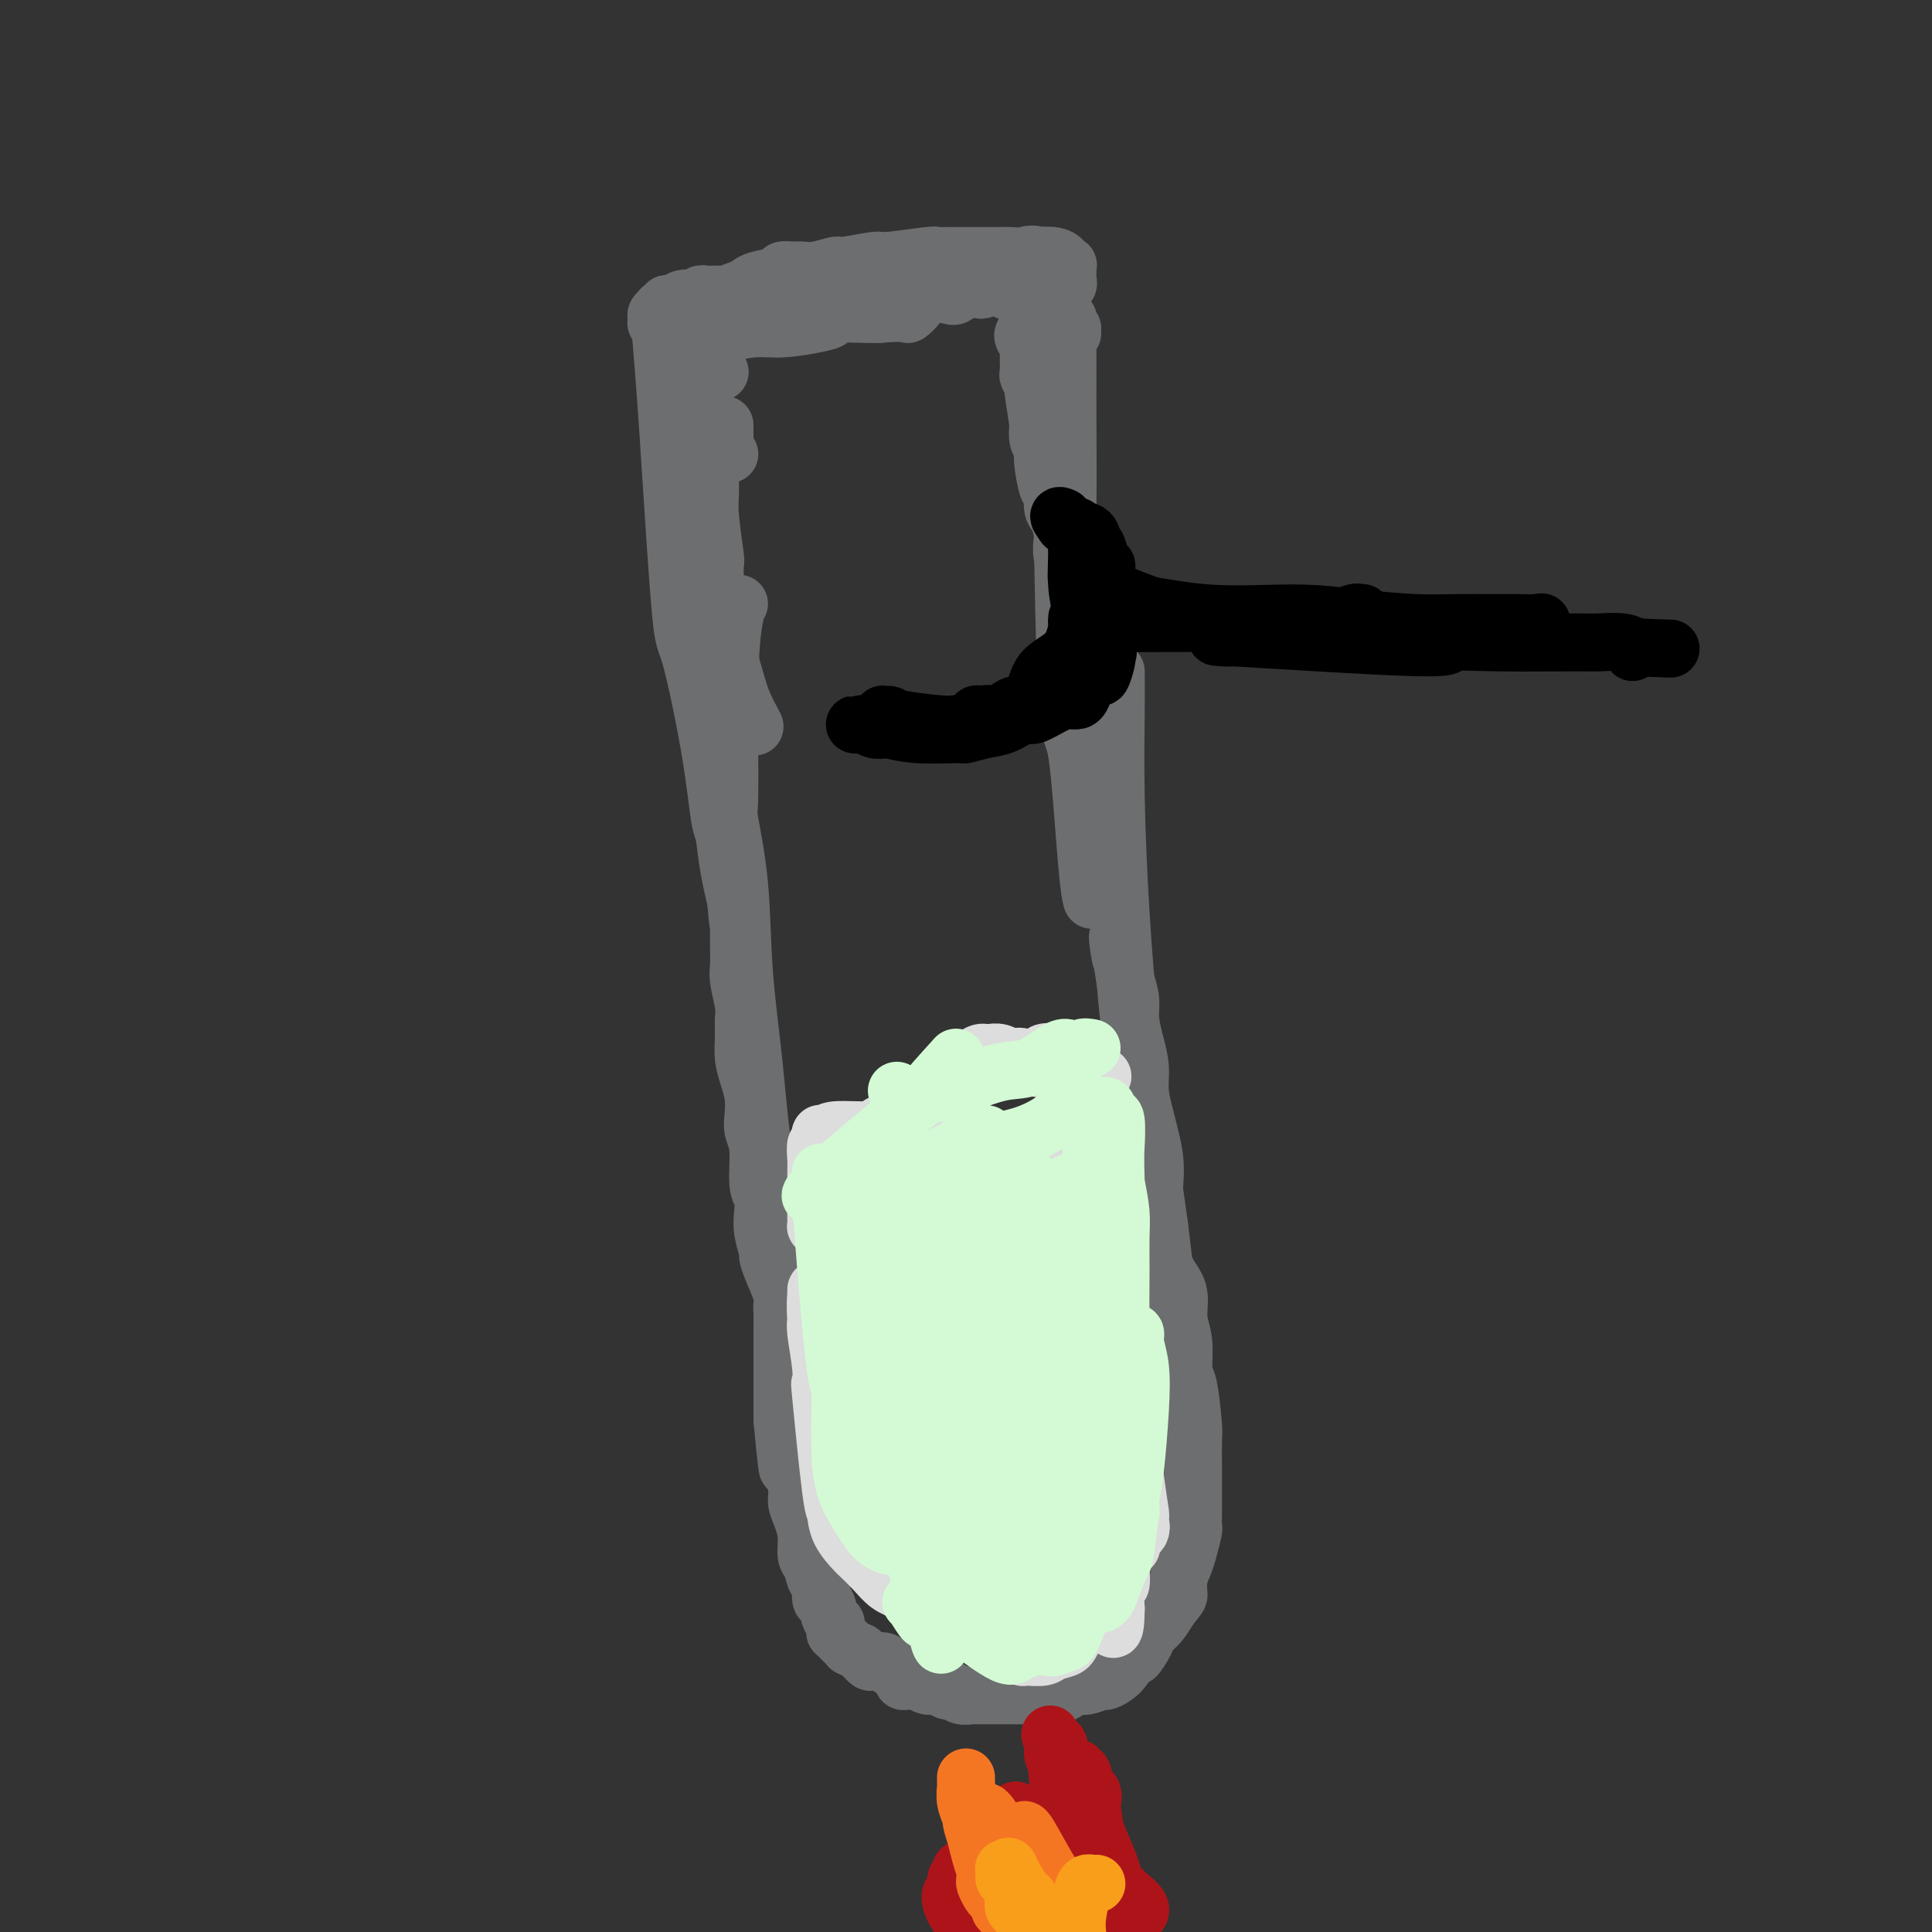 <svg viewBox='0 0 400 400' version='1.1' xmlns='http://www.w3.org/2000/svg' xmlns:xlink='http://www.w3.org/1999/xlink'><rect x="0" y="0" width="400" height="400" fill="#333333" stroke="none"/><g fill='none' stroke='#6D6E70' stroke-width='12' stroke-linecap='round' stroke-linejoin='round'><path d='M151,94c-0.423,-0.364 -0.845,-0.728 -1,-1c-0.155,-0.272 -0.041,-0.451 0,-1c0.041,-0.549 0.011,-1.467 0,-2c-0.011,-0.533 -0.003,-0.682 0,-1c0.003,-0.318 0.001,-0.805 0,-1c-0.001,-0.195 -0.000,-0.097 0,0'/><path d='M149,77c-0.417,-0.720 -0.833,-1.440 -1,-2c-0.167,-0.560 -0.083,-0.961 0,-1c0.083,-0.039 0.165,0.285 0,0c-0.165,-0.285 -0.576,-1.177 -1,-1c-0.424,0.177 -0.860,1.425 -1,2c-0.140,0.575 0.015,0.478 0,2c-0.015,1.522 -0.201,4.664 0,8c0.201,3.336 0.790,6.867 1,9c0.210,2.133 0.042,2.869 0,4c-0.042,1.131 0.041,2.656 0,4c-0.041,1.344 -0.207,2.507 0,5c0.207,2.493 0.788,6.315 1,8c0.212,1.685 0.056,1.232 0,2c-0.056,0.768 -0.011,2.756 0,5c0.011,2.244 -0.011,4.745 0,7c0.011,2.255 0.054,4.265 0,6c-0.054,1.735 -0.207,3.193 0,5c0.207,1.807 0.774,3.961 1,6c0.226,2.039 0.112,3.963 0,6c-0.112,2.037 -0.223,4.188 0,6c0.223,1.812 0.781,3.284 1,5c0.219,1.716 0.100,3.677 0,5c-0.100,1.323 -0.181,2.010 0,3c0.181,0.990 0.623,2.283 1,4c0.377,1.717 0.688,3.859 1,6'/><path d='M152,181c1.154,16.321 1.040,9.122 1,7c-0.040,-2.122 -0.007,0.831 0,3c0.007,2.169 -0.012,3.552 0,5c0.012,1.448 0.056,2.960 0,4c-0.056,1.040 -0.212,1.607 0,3c0.212,1.393 0.792,3.611 1,5c0.208,1.389 0.045,1.949 0,3c-0.045,1.051 0.027,2.592 0,4c-0.027,1.408 -0.152,2.684 0,4c0.152,1.316 0.581,2.673 1,4c0.419,1.327 0.829,2.625 1,4c0.171,1.375 0.102,2.829 0,4c-0.102,1.171 -0.237,2.059 0,3c0.237,0.941 0.847,1.934 1,4c0.153,2.066 -0.151,5.205 0,7c0.151,1.795 0.758,2.244 1,3c0.242,0.756 0.119,1.817 0,3c-0.119,1.183 -0.235,2.488 0,4c0.235,1.512 0.819,3.231 1,4c0.181,0.769 -0.043,0.590 0,1c0.043,0.410 0.351,1.411 1,3c0.649,1.589 1.638,3.768 2,5c0.362,1.232 0.097,1.518 0,2c-0.097,0.482 -0.026,1.161 0,2c0.026,0.839 0.007,1.838 0,3c-0.007,1.162 -0.002,2.485 0,4c0.002,1.515 0.001,3.220 0,4c-0.001,0.780 -0.000,0.633 0,2c0.000,1.367 0.000,4.248 0,6c-0.000,1.752 -0.000,2.376 0,3'/><path d='M162,294c1.708,18.085 0.979,6.799 1,3c0.021,-3.799 0.793,-0.110 1,2c0.207,2.110 -0.151,2.640 0,4c0.151,1.360 0.810,3.552 1,5c0.190,1.448 -0.090,2.154 0,3c0.090,0.846 0.549,1.831 1,3c0.451,1.169 0.895,2.520 1,4c0.105,1.480 -0.130,3.087 0,4c0.130,0.913 0.626,1.132 1,2c0.374,0.868 0.625,2.387 1,3c0.375,0.613 0.875,0.321 1,1c0.125,0.679 -0.124,2.328 0,3c0.124,0.672 0.622,0.366 1,1c0.378,0.634 0.636,2.208 1,3c0.364,0.792 0.833,0.804 1,1c0.167,0.196 0.033,0.577 0,1c-0.033,0.423 0.034,0.888 0,1c-0.034,0.112 -0.169,-0.129 0,0c0.169,0.129 0.641,0.627 1,1c0.359,0.373 0.603,0.621 1,1c0.397,0.379 0.946,0.889 1,1c0.054,0.111 -0.389,-0.177 0,0c0.389,0.177 1.609,0.818 2,1c0.391,0.182 -0.046,-0.096 0,0c0.046,0.096 0.575,0.564 1,1c0.425,0.436 0.747,0.838 1,1c0.253,0.162 0.439,0.085 1,0c0.561,-0.085 1.497,-0.177 2,0c0.503,0.177 0.572,0.622 1,1c0.428,0.378 1.214,0.689 2,1'/><path d='M186,346c2.202,1.686 1.209,1.901 1,2c-0.209,0.099 0.368,0.083 1,0c0.632,-0.083 1.320,-0.234 2,0c0.680,0.234 1.351,0.851 2,1c0.649,0.149 1.277,-0.170 2,0c0.723,0.170 1.541,0.830 2,1c0.459,0.170 0.558,-0.151 1,0c0.442,0.151 1.225,0.772 2,1c0.775,0.228 1.541,0.061 2,0c0.459,-0.061 0.610,-0.016 1,0c0.390,0.016 1.019,0.004 2,0c0.981,-0.004 2.314,-0.001 3,0c0.686,0.001 0.726,0.000 1,0c0.274,-0.000 0.783,0.001 2,0c1.217,-0.001 3.141,-0.003 4,0c0.859,0.003 0.653,0.011 1,0c0.347,-0.011 1.246,-0.040 2,0c0.754,0.040 1.362,0.150 2,0c0.638,-0.150 1.307,-0.561 2,-1c0.693,-0.439 1.411,-0.907 2,-1c0.589,-0.093 1.051,0.187 2,0c0.949,-0.187 2.386,-0.843 3,-1c0.614,-0.157 0.406,0.183 1,0c0.594,-0.183 1.990,-0.889 3,-2c1.010,-1.111 1.636,-2.629 2,-3c0.364,-0.371 0.468,0.403 1,0c0.532,-0.403 1.493,-1.984 2,-3c0.507,-1.016 0.560,-1.466 1,-2c0.440,-0.534 1.269,-1.153 2,-2c0.731,-0.847 1.366,-1.924 2,-3'/><path d='M242,333c2.013,-2.549 2.046,-2.420 2,-3c-0.046,-0.580 -0.170,-1.867 0,-3c0.170,-1.133 0.634,-2.112 1,-3c0.366,-0.888 0.634,-1.686 1,-3c0.366,-1.314 0.830,-3.145 1,-4c0.170,-0.855 0.045,-0.734 0,-1c-0.045,-0.266 -0.011,-0.919 0,-3c0.011,-2.081 0.000,-5.591 0,-7c-0.000,-1.409 0.010,-0.716 0,-2c-0.010,-1.284 -0.040,-4.545 0,-6c0.040,-1.455 0.150,-1.105 0,-3c-0.150,-1.895 -0.561,-6.037 -1,-8c-0.439,-1.963 -0.908,-1.749 -1,-3c-0.092,-1.251 0.192,-3.968 0,-6c-0.192,-2.032 -0.859,-3.380 -1,-5c-0.141,-1.620 0.246,-3.513 0,-5c-0.246,-1.487 -1.124,-2.567 -2,-4c-0.876,-1.433 -1.751,-3.218 -2,-5c-0.249,-1.782 0.126,-3.561 0,-5c-0.126,-1.439 -0.755,-2.536 -1,-4c-0.245,-1.464 -0.108,-3.293 0,-5c0.108,-1.707 0.187,-3.292 0,-5c-0.187,-1.708 -0.641,-3.540 -1,-5c-0.359,-1.460 -0.622,-2.547 -1,-4c-0.378,-1.453 -0.871,-3.273 -1,-5c-0.129,-1.727 0.106,-3.360 0,-5c-0.106,-1.640 -0.554,-3.285 -1,-5c-0.446,-1.715 -0.889,-3.500 -1,-5c-0.111,-1.500 0.111,-2.714 0,-4c-0.111,-1.286 -0.556,-2.643 -1,-4'/><path d='M233,203c-2.408,-15.126 -1.428,-6.940 -1,-5c0.428,1.940 0.304,-2.367 0,-5c-0.304,-2.633 -0.789,-3.592 -1,-5c-0.211,-1.408 -0.147,-3.264 0,-5c0.147,-1.736 0.376,-3.352 0,-5c-0.376,-1.648 -1.359,-3.329 -2,-5c-0.641,-1.671 -0.942,-3.334 -1,-5c-0.058,-1.666 0.125,-3.335 0,-5c-0.125,-1.665 -0.559,-3.325 -1,-5c-0.441,-1.675 -0.887,-3.364 -1,-5c-0.113,-1.636 0.109,-3.219 0,-5c-0.109,-1.781 -0.549,-3.762 -1,-5c-0.451,-1.238 -0.913,-1.734 -1,-3c-0.087,-1.266 0.202,-3.301 0,-5c-0.202,-1.699 -0.895,-3.063 -1,-4c-0.105,-0.937 0.378,-1.448 0,-4c-0.378,-2.552 -1.617,-7.144 -2,-9c-0.383,-1.856 0.091,-0.977 0,-1c-0.091,-0.023 -0.746,-0.949 -1,-2c-0.254,-1.051 -0.106,-2.226 0,-3c0.106,-0.774 0.169,-1.145 0,-2c-0.169,-0.855 -0.571,-2.194 -1,-3c-0.429,-0.806 -0.886,-1.081 -1,-2c-0.114,-0.919 0.114,-2.483 0,-3c-0.114,-0.517 -0.570,0.014 -1,-1c-0.430,-1.014 -0.833,-3.573 -1,-5c-0.167,-1.427 -0.096,-1.723 0,-2c0.096,-0.277 0.218,-0.536 0,-1c-0.218,-0.464 -0.777,-1.133 -1,-2c-0.223,-0.867 -0.112,-1.934 0,-3'/><path d='M215,88c-2.786,-18.422 -0.751,-6.978 0,-3c0.751,3.978 0.216,0.490 0,-1c-0.216,-1.490 -0.114,-0.981 0,-1c0.114,-0.019 0.241,-0.568 0,-1c-0.241,-0.432 -0.849,-0.749 -1,-1c-0.151,-0.251 0.156,-0.436 0,-1c-0.156,-0.564 -0.774,-1.508 -1,-2c-0.226,-0.492 -0.061,-0.530 0,-1c0.061,-0.470 0.016,-1.370 0,-2c-0.016,-0.630 -0.003,-0.991 0,-1c0.003,-0.009 -0.003,0.334 0,0c0.003,-0.334 0.014,-1.346 0,-2c-0.014,-0.654 -0.053,-0.949 0,-1c0.053,-0.051 0.200,0.141 0,0c-0.200,-0.141 -0.746,-0.615 -1,-1c-0.254,-0.385 -0.215,-0.681 0,-1c0.215,-0.319 0.608,-0.659 1,-1'/><path d='M213,68c-0.358,-3.255 -0.253,-1.394 0,-1c0.253,0.394 0.654,-0.679 1,-1c0.346,-0.321 0.638,0.110 1,0c0.362,-0.110 0.794,-0.760 1,-1c0.206,-0.240 0.185,-0.068 1,-1c0.815,-0.932 2.467,-2.967 3,-4c0.533,-1.033 -0.053,-1.064 0,-1c0.053,0.064 0.746,0.223 1,0c0.254,-0.223 0.068,-0.829 0,-1c-0.068,-0.171 -0.019,0.094 0,0c0.019,-0.094 0.006,-0.547 0,-1c-0.006,-0.453 -0.006,-0.905 0,-1c0.006,-0.095 0.017,0.168 0,0c-0.017,-0.168 -0.062,-0.767 0,-1c0.062,-0.233 0.230,-0.101 0,0c-0.230,0.101 -0.857,0.171 -1,0c-0.143,-0.171 0.199,-0.582 0,-1c-0.199,-0.418 -0.938,-0.843 -2,-1c-1.062,-0.157 -2.446,-0.045 -3,0c-0.554,0.045 -0.277,0.022 0,0'/><path d='M215,53c-1.452,-0.619 -2.084,-0.166 -3,0c-0.916,0.166 -2.118,0.044 -3,0c-0.882,-0.044 -1.444,-0.012 -2,0c-0.556,0.012 -1.107,0.003 -2,0c-0.893,-0.003 -2.128,-0.001 -3,0c-0.872,0.001 -1.382,-0.001 -2,0c-0.618,0.001 -1.343,0.004 -2,0c-0.657,-0.004 -1.246,-0.016 -2,0c-0.754,0.016 -1.674,0.061 -2,0c-0.326,-0.061 -0.060,-0.228 -2,0c-1.940,0.228 -6.087,0.849 -8,1c-1.913,0.151 -1.590,-0.170 -3,0c-1.410,0.170 -4.551,0.830 -6,1c-1.449,0.170 -1.205,-0.151 -2,0c-0.795,0.151 -2.630,0.776 -4,1c-1.370,0.224 -2.275,0.049 -3,0c-0.725,-0.049 -1.268,0.028 -2,0c-0.732,-0.028 -1.651,-0.163 -2,0c-0.349,0.163 -0.128,0.622 -1,1c-0.872,0.378 -2.835,0.676 -4,1c-1.165,0.324 -1.530,0.675 -2,1c-0.470,0.325 -1.043,0.623 -2,1c-0.957,0.377 -2.298,0.833 -3,1c-0.702,0.167 -0.765,0.044 -1,0c-0.235,-0.044 -0.640,-0.008 -1,0c-0.360,0.008 -0.674,-0.012 -1,0c-0.326,0.012 -0.665,0.055 -1,0c-0.335,-0.055 -0.667,-0.207 -1,0c-0.333,0.207 -0.667,0.773 -1,1c-0.333,0.227 -0.667,0.113 -1,0'/><path d='M143,62c-3.118,0.944 -1.414,0.305 -1,0c0.414,-0.305 -0.462,-0.274 -1,0c-0.538,0.274 -0.737,0.792 -1,1c-0.263,0.208 -0.591,0.108 -1,0c-0.409,-0.108 -0.898,-0.222 -1,0c-0.102,0.222 0.183,0.780 0,1c-0.183,0.220 -0.833,0.102 -1,0c-0.167,-0.102 0.150,-0.187 0,0c-0.150,0.187 -0.768,0.646 -1,1c-0.232,0.354 -0.077,0.603 0,1c0.077,0.397 0.076,0.944 0,1c-0.076,0.056 -0.227,-0.377 0,0c0.227,0.377 0.834,1.565 1,2c0.166,0.435 -0.107,0.117 0,0c0.107,-0.117 0.595,-0.031 1,0c0.405,0.031 0.727,0.008 1,0c0.273,-0.008 0.497,-0.003 1,0c0.503,0.003 1.286,0.002 2,0c0.714,-0.002 1.358,-0.004 2,0c0.642,0.004 1.281,0.016 2,0c0.719,-0.016 1.519,-0.060 2,0c0.481,0.060 0.645,0.224 2,0c1.355,-0.224 3.903,-0.834 6,-1c2.097,-0.166 3.745,0.113 6,0c2.255,-0.113 5.118,-0.619 7,-1c1.882,-0.381 2.783,-0.638 3,-1c0.217,-0.362 -0.249,-0.828 1,-1c1.249,-0.172 4.214,-0.049 6,0c1.786,0.049 2.393,0.025 3,0'/><path d='M182,65c6.205,-0.529 5.718,0.148 6,0c0.282,-0.148 1.334,-1.120 2,-2c0.666,-0.880 0.945,-1.667 2,-2c1.055,-0.333 2.887,-0.213 4,0c1.113,0.213 1.508,0.519 2,0c0.492,-0.519 1.081,-1.862 2,-2c0.919,-0.138 2.169,0.930 3,1c0.831,0.070 1.245,-0.856 2,-1c0.755,-0.144 1.851,0.495 3,1c1.149,0.505 2.350,0.878 3,1c0.650,0.122 0.747,-0.006 1,0c0.253,0.006 0.660,0.146 1,0c0.340,-0.146 0.611,-0.579 1,-1c0.389,-0.421 0.896,-0.831 1,-1c0.104,-0.169 -0.196,-0.098 0,0c0.196,0.098 0.889,0.223 1,0c0.111,-0.223 -0.360,-0.796 0,-1c0.360,-0.204 1.550,-0.041 2,0c0.450,0.041 0.159,-0.041 0,0c-0.159,0.041 -0.186,0.203 0,0c0.186,-0.203 0.586,-0.773 1,-1c0.414,-0.227 0.843,-0.112 1,0c0.157,0.112 0.042,0.223 0,0c-0.042,-0.223 -0.012,-0.778 0,-1c0.012,-0.222 0.006,-0.111 0,0'/><path d='M143,77c-0.455,0.092 -0.910,0.183 -1,0c-0.090,-0.183 0.186,-0.642 0,-1c-0.186,-0.358 -0.834,-0.616 -1,-1c-0.166,-0.384 0.150,-0.894 0,-1c-0.150,-0.106 -0.766,0.194 -1,0c-0.234,-0.194 -0.087,-0.881 0,1c0.087,1.881 0.115,6.330 0,13c-0.115,6.670 -0.371,15.561 0,22c0.371,6.439 1.369,10.426 2,14c0.631,3.574 0.895,6.735 1,8c0.105,1.265 0.053,0.632 0,0'/><path d='M143,70c-0.419,0.469 -0.838,0.939 -1,1c-0.162,0.061 -0.067,-0.286 0,0c0.067,0.286 0.107,1.205 0,1c-0.107,-0.205 -0.361,-1.532 0,2c0.361,3.532 1.336,11.925 2,16c0.664,4.075 1.017,3.831 1,7c-0.017,3.169 -0.403,9.750 0,15c0.403,5.250 1.597,9.169 3,14c1.403,4.831 3.015,10.573 4,14c0.985,3.427 1.342,4.538 2,6c0.658,1.462 1.617,3.275 2,4c0.383,0.725 0.192,0.363 0,0'/><path d='M139,69c-0.451,0.007 -0.902,0.015 -1,0c-0.098,-0.015 0.158,-0.052 0,0c-0.158,0.052 -0.729,0.194 -1,0c-0.271,-0.194 -0.240,-0.726 0,2c0.240,2.726 0.691,8.708 1,13c0.309,4.292 0.478,6.894 1,15c0.522,8.106 1.397,21.716 2,28c0.603,6.284 0.934,5.242 2,9c1.066,3.758 2.867,12.315 4,19c1.133,6.685 1.596,11.499 2,14c0.404,2.501 0.747,2.691 1,4c0.253,1.309 0.414,3.737 1,7c0.586,3.263 1.596,7.361 2,9c0.404,1.639 0.202,0.820 0,0'/><path d='M153,125c-0.305,0.465 -0.611,0.930 -1,3c-0.389,2.070 -0.862,5.745 -1,13c-0.138,7.255 0.060,18.090 0,23c-0.060,4.910 -0.379,3.895 0,6c0.379,2.105 1.456,7.330 2,13c0.544,5.670 0.557,11.784 1,18c0.443,6.216 1.317,12.535 2,19c0.683,6.465 1.175,13.075 2,18c0.825,4.925 1.984,8.166 3,11c1.016,2.834 1.889,5.263 3,8c1.111,2.737 2.460,5.782 3,7c0.540,1.218 0.270,0.609 0,0'/><path d='M231,140c-0.000,-0.421 -0.001,-0.842 0,-1c0.001,-0.158 0.003,-0.053 0,0c-0.003,0.053 -0.010,0.055 0,1c0.010,0.945 0.036,2.833 0,7c-0.036,4.167 -0.133,10.613 0,18c0.133,7.387 0.497,15.716 1,24c0.503,8.284 1.147,16.522 2,24c0.853,7.478 1.917,14.195 3,21c1.083,6.805 2.185,13.699 3,20c0.815,6.301 1.342,12.008 2,16c0.658,3.992 1.446,6.267 2,10c0.554,3.733 0.872,8.924 1,11c0.128,2.076 0.064,1.038 0,0'/><path d='M222,68c-0.414,-0.303 -0.829,-0.605 -1,-1c-0.171,-0.395 -0.099,-0.882 0,-1c0.099,-0.118 0.225,0.133 0,0c-0.225,-0.133 -0.801,-0.651 -1,3c-0.199,3.651 -0.022,11.470 0,17c0.022,5.530 -0.109,8.771 0,20c0.109,11.229 0.460,30.445 1,39c0.540,8.555 1.268,6.448 2,11c0.732,4.552 1.466,15.764 2,22c0.534,6.236 0.867,7.496 1,8c0.133,0.504 0.067,0.252 0,0'/><path d='M222,69c-0.424,-0.037 -0.847,-0.075 -1,0c-0.153,0.075 -0.035,0.262 0,2c0.035,1.738 -0.011,5.026 0,12c0.011,6.974 0.080,17.634 0,23c-0.080,5.366 -0.310,5.438 0,10c0.310,4.562 1.160,13.613 2,23c0.840,9.387 1.668,19.111 2,23c0.332,3.889 0.166,1.945 0,0'/></g>
<g fill='none' stroke='#000000' stroke-width='12' stroke-linecap='round' stroke-linejoin='round'><path d='M180,150c-0.882,-0.001 -1.765,-0.001 -2,0c-0.235,0.001 0.177,0.004 0,0c-0.177,-0.004 -0.944,-0.015 -1,0c-0.056,0.015 0.598,0.056 1,0c0.402,-0.056 0.553,-0.207 1,0c0.447,0.207 1.189,0.773 2,1c0.811,0.227 1.692,0.114 2,0c0.308,-0.114 0.042,-0.230 1,0c0.958,0.230 3.140,0.806 6,1c2.860,0.194 6.398,0.005 8,0c1.602,-0.005 1.267,0.172 2,0c0.733,-0.172 2.535,-0.694 4,-1c1.465,-0.306 2.595,-0.398 4,-1c1.405,-0.602 3.087,-1.716 4,-2c0.913,-0.284 1.057,0.261 2,0c0.943,-0.261 2.685,-1.329 4,-2c1.315,-0.671 2.201,-0.944 3,-1c0.799,-0.056 1.509,0.107 2,0c0.491,-0.107 0.762,-0.484 1,-1c0.238,-0.516 0.442,-1.171 1,-2c0.558,-0.829 1.469,-1.830 2,-2c0.531,-0.170 0.681,0.493 1,0c0.319,-0.493 0.805,-2.141 1,-3c0.195,-0.859 0.097,-0.930 0,-1'/><path d='M229,136c0.774,-1.566 0.207,-1.481 0,-2c-0.207,-0.519 -0.056,-1.644 0,-2c0.056,-0.356 0.015,0.056 0,0c-0.015,-0.056 -0.004,-0.578 0,-1c0.004,-0.422 0.001,-0.742 0,-1c-0.001,-0.258 -0.000,-0.453 0,-1c0.000,-0.547 0.000,-1.446 0,-2c-0.000,-0.554 0.000,-0.763 0,-1c-0.000,-0.237 -0.000,-0.501 0,-1c0.000,-0.499 0.001,-1.234 0,-2c-0.001,-0.766 -0.003,-1.565 0,-2c0.003,-0.435 0.012,-0.506 0,-1c-0.012,-0.494 -0.046,-1.410 0,-2c0.046,-0.590 0.170,-0.856 0,-1c-0.170,-0.144 -0.634,-0.168 -1,-1c-0.366,-0.832 -0.634,-2.471 -1,-3c-0.366,-0.529 -0.829,0.052 -1,0c-0.171,-0.052 -0.048,-0.736 0,-1c0.048,-0.264 0.023,-0.109 0,0c-0.023,0.109 -0.043,0.173 0,0c0.043,-0.173 0.151,-0.581 0,-1c-0.151,-0.419 -0.560,-0.848 -1,-1c-0.440,-0.152 -0.909,-0.026 -1,0c-0.091,0.026 0.197,-0.048 0,0c-0.197,0.048 -0.877,0.219 -1,0c-0.123,-0.219 0.313,-0.828 0,-1c-0.313,-0.172 -1.375,0.094 -2,0c-0.625,-0.094 -0.812,-0.547 -1,-1'/><path d='M220,108c-1.400,-1.622 -0.400,-1.178 0,-1c0.400,0.178 0.200,0.089 0,0'/><path d='M226,121c-0.549,0.040 -1.099,0.080 -1,0c0.099,-0.080 0.845,-0.281 2,0c1.155,0.281 2.719,1.043 5,2c2.281,0.957 5.277,2.109 8,3c2.723,0.891 5.171,1.522 10,2c4.829,0.478 12.040,0.804 17,1c4.960,0.196 7.670,0.263 10,0c2.330,-0.263 4.280,-0.857 5,-1c0.720,-0.143 0.208,0.165 0,0c-0.208,-0.165 -0.114,-0.805 0,-1c0.114,-0.195 0.246,0.053 0,0c-0.246,-0.053 -0.870,-0.406 -2,0c-1.130,0.406 -2.767,1.573 -3,2c-0.233,0.427 0.939,0.115 -3,0c-3.939,-0.115 -12.989,-0.032 -17,0c-4.011,0.032 -2.983,0.012 -5,0c-2.017,-0.012 -7.078,-0.018 -12,0c-4.922,0.018 -9.706,0.058 -12,0c-2.294,-0.058 -2.097,-0.215 -2,0c0.097,0.215 0.095,0.803 0,1c-0.095,0.197 -0.282,0.003 0,0c0.282,-0.003 1.034,0.185 2,0c0.966,-0.185 2.145,-0.742 6,-1c3.855,-0.258 10.387,-0.217 16,0c5.613,0.217 10.306,0.608 15,1'/><path d='M265,130c7.760,0.155 8.658,0.041 11,0c2.342,-0.041 6.126,-0.011 9,0c2.874,0.011 4.837,0.003 6,0c1.163,-0.003 1.525,-0.001 2,0c0.475,0.001 1.062,0.001 1,0c-0.062,-0.001 -0.775,-0.005 -1,0c-0.225,0.005 0.037,0.017 -1,0c-1.037,-0.017 -3.375,-0.065 -5,0c-1.625,0.065 -2.539,0.243 -5,0c-2.461,-0.243 -6.471,-0.906 -10,-1c-3.529,-0.094 -6.579,0.383 -15,0c-8.421,-0.383 -22.214,-1.625 -27,-2c-4.786,-0.375 -0.566,0.118 1,0c1.566,-0.118 0.476,-0.845 0,-1c-0.476,-0.155 -0.339,0.263 0,0c0.339,-0.263 0.879,-1.205 4,-1c3.121,0.205 8.822,1.557 15,2c6.178,0.443 12.831,-0.025 18,0c5.169,0.025 8.853,0.542 13,1c4.147,0.458 8.757,0.855 12,1c3.243,0.145 5.120,0.037 8,0c2.880,-0.037 6.763,-0.004 9,0c2.237,0.004 2.826,-0.019 4,0c1.174,0.019 2.931,0.082 4,0c1.069,-0.082 1.448,-0.309 1,0c-0.448,0.309 -1.724,1.155 -3,2'/><path d='M316,131c-0.766,0.309 -1.681,0.083 -4,0c-2.319,-0.083 -6.040,-0.022 -8,0c-1.960,0.022 -2.158,0.006 -4,0c-1.842,-0.006 -5.328,-0.002 -8,0c-2.672,0.002 -4.529,0.001 -8,0c-3.471,-0.001 -8.554,-0.001 -12,0c-3.446,0.001 -5.254,0.005 -7,0c-1.746,-0.005 -3.428,-0.018 -5,0c-1.572,0.018 -3.033,0.066 -4,0c-0.967,-0.066 -1.439,-0.246 -1,0c0.439,0.246 1.790,0.917 0,1c-1.790,0.083 -6.722,-0.423 1,0c7.722,0.423 28.096,1.774 37,2c8.904,0.226 6.336,-0.672 7,-1c0.664,-0.328 4.560,-0.084 10,0c5.440,0.084 12.423,0.008 16,0c3.577,-0.008 3.748,0.051 5,0c1.252,-0.051 3.586,-0.211 5,0c1.414,0.211 1.910,0.793 2,1c0.090,0.207 -0.224,0.039 0,0c0.224,-0.039 0.988,0.051 1,0c0.012,-0.051 -0.728,-0.245 -1,0c-0.272,0.245 -0.078,0.927 0,1c0.078,0.073 0.039,-0.464 0,-1'/><path d='M338,134c13.667,0.500 6.833,0.250 0,0'/><path d='M223,109c-0.113,0.396 -0.227,0.792 0,1c0.227,0.208 0.793,0.229 1,1c0.207,0.771 0.055,2.291 0,5c-0.055,2.709 -0.012,6.606 0,10c0.012,3.394 -0.007,6.283 0,8c0.007,1.717 0.042,2.261 0,3c-0.042,0.739 -0.159,1.672 0,2c0.159,0.328 0.594,0.050 1,0c0.406,-0.050 0.784,0.127 1,0c0.216,-0.127 0.269,-0.557 0,-1c-0.269,-0.443 -0.860,-0.899 -1,-1c-0.140,-0.101 0.173,0.154 0,-1c-0.173,-1.154 -0.831,-3.716 -1,-6c-0.169,-2.284 0.151,-4.291 0,-6c-0.151,-1.709 -0.772,-3.121 -1,-4c-0.228,-0.879 -0.062,-1.227 0,-2c0.062,-0.773 0.019,-1.972 0,-3c-0.019,-1.028 -0.015,-1.885 0,-2c0.015,-0.115 0.043,0.511 0,2c-0.043,1.489 -0.155,3.843 0,6c0.155,2.157 0.577,4.119 1,6c0.423,1.881 0.845,3.681 1,5c0.155,1.319 0.041,2.158 0,3c-0.041,0.842 -0.011,1.688 0,2c0.011,0.312 0.003,0.089 0,0c-0.003,-0.089 -0.002,-0.045 0,0'/><path d='M225,137c0.333,4.667 0.167,2.333 0,0'/><path d='M223,129c0.006,-0.540 0.013,-1.080 0,-1c-0.013,0.080 -0.045,0.781 0,1c0.045,0.219 0.166,-0.045 0,1c-0.166,1.045 -0.620,3.398 -2,5c-1.380,1.602 -3.687,2.454 -5,4c-1.313,1.546 -1.634,3.786 -2,5c-0.366,1.214 -0.777,1.402 -2,2c-1.223,0.598 -3.257,1.606 -4,2c-0.743,0.394 -0.196,0.172 -1,0c-0.804,-0.172 -2.960,-0.295 -4,0c-1.040,0.295 -0.963,1.009 -1,1c-0.037,-0.009 -0.188,-0.742 0,-1c0.188,-0.258 0.715,-0.040 1,0c0.285,0.040 0.327,-0.098 1,0c0.673,0.098 1.976,0.433 3,0c1.024,-0.433 1.768,-1.633 3,-2c1.232,-0.367 2.953,0.098 4,0c1.047,-0.098 1.420,-0.759 2,-1c0.580,-0.241 1.367,-0.063 2,0c0.633,0.063 1.112,0.010 1,0c-0.112,-0.010 -0.814,0.022 -1,0c-0.186,-0.022 0.144,-0.098 0,0c-0.144,0.098 -0.763,0.369 -2,1c-1.237,0.631 -3.094,1.622 -4,2c-0.906,0.378 -0.861,0.143 -2,0c-1.139,-0.143 -3.460,-0.192 -5,0c-1.540,0.192 -2.297,0.626 -3,1c-0.703,0.374 -1.351,0.687 -2,1'/><path d='M200,150c-2.888,0.773 -1.109,0.207 -1,0c0.109,-0.207 -1.453,-0.055 -2,0c-0.547,0.055 -0.078,0.012 0,0c0.078,-0.012 -0.235,0.007 0,0c0.235,-0.007 1.018,-0.040 1,0c-0.018,0.040 -0.839,0.154 -3,0c-2.161,-0.154 -5.664,-0.577 -8,-1c-2.336,-0.423 -3.505,-0.845 -4,-1c-0.495,-0.155 -0.315,-0.041 0,0c0.315,0.041 0.764,0.011 1,0c0.236,-0.011 0.259,-0.003 0,0c-0.259,0.003 -0.801,0.001 -1,0c-0.199,-0.001 -0.057,-0.000 0,0c0.057,0.000 0.028,0.000 0,0'/></g>
<g fill='none' stroke='#DDDDDD' stroke-width='12' stroke-linecap='round' stroke-linejoin='round'><path d='M170,255c-0.423,-0.435 -0.845,-0.870 -1,-1c-0.155,-0.130 -0.042,0.046 0,0c0.042,-0.046 0.011,-0.314 0,-1c-0.011,-0.686 -0.004,-1.789 0,-2c0.004,-0.211 0.005,0.471 0,-1c-0.005,-1.471 -0.015,-5.095 0,-7c0.015,-1.905 0.056,-2.090 0,-3c-0.056,-0.910 -0.208,-2.544 0,-3c0.208,-0.456 0.774,0.266 1,0c0.226,-0.266 0.110,-1.521 0,-2c-0.110,-0.479 -0.213,-0.184 0,0c0.213,0.184 0.743,0.256 1,0c0.257,-0.256 0.243,-0.842 2,-1c1.757,-0.158 5.287,0.111 7,0c1.713,-0.111 1.609,-0.603 2,-1c0.391,-0.397 1.277,-0.699 2,-1c0.723,-0.301 1.283,-0.602 2,-1c0.717,-0.398 1.593,-0.894 2,-1c0.407,-0.106 0.347,0.178 1,0c0.653,-0.178 2.020,-0.817 3,-1c0.980,-0.183 1.572,0.092 2,0c0.428,-0.092 0.692,-0.550 1,-1c0.308,-0.450 0.660,-0.890 1,-1c0.340,-0.110 0.669,0.112 1,0c0.331,-0.112 0.666,-0.556 1,-1'/><path d='M198,226c4.930,-2.108 2.756,-1.878 2,-2c-0.756,-0.122 -0.095,-0.597 0,-1c0.095,-0.403 -0.378,-0.735 0,-1c0.378,-0.265 1.606,-0.463 2,-1c0.394,-0.537 -0.046,-1.413 0,-2c0.046,-0.587 0.580,-0.886 1,-1c0.420,-0.114 0.728,-0.044 1,0c0.272,0.044 0.508,0.062 1,0c0.492,-0.062 1.239,-0.205 2,0c0.761,0.205 1.535,0.759 2,1c0.465,0.241 0.621,0.170 1,0c0.379,-0.170 0.981,-0.437 2,0c1.019,0.437 2.455,1.579 3,2c0.545,0.421 0.198,0.123 0,0c-0.198,-0.123 -0.249,-0.070 0,0c0.249,0.070 0.797,0.159 1,0c0.203,-0.159 0.062,-0.565 0,-1c-0.062,-0.435 -0.044,-0.898 0,-1c0.044,-0.102 0.115,0.158 0,0c-0.115,-0.158 -0.416,-0.735 0,-1c0.416,-0.265 1.547,-0.219 2,0c0.453,0.219 0.226,0.609 0,1'/><path d='M218,219c2.277,0.119 0.468,-0.084 0,0c-0.468,0.084 0.404,0.454 1,1c0.596,0.546 0.916,1.269 1,2c0.084,0.731 -0.069,1.472 0,2c0.069,0.528 0.358,0.845 1,2c0.642,1.155 1.636,3.150 2,6c0.364,2.850 0.098,6.555 0,10c-0.098,3.445 -0.027,6.630 0,9c0.027,2.370 0.011,3.924 0,6c-0.011,2.076 -0.017,4.675 0,6c0.017,1.325 0.056,1.376 0,2c-0.056,0.624 -0.207,1.822 0,7c0.207,5.178 0.774,14.337 1,18c0.226,3.663 0.113,1.832 0,0'/><path d='M228,223c0.226,-0.130 0.453,-0.260 0,0c-0.453,0.260 -1.585,0.911 -2,1c-0.415,0.089 -0.111,-0.384 0,0c0.111,0.384 0.030,1.626 0,2c-0.030,0.374 -0.008,-0.119 0,1c0.008,1.119 0.002,3.851 0,8c-0.002,4.149 -0.001,9.715 0,14c0.001,4.285 0.003,7.289 0,11c-0.003,3.711 -0.012,8.128 0,11c0.012,2.872 0.046,4.199 0,6c-0.046,1.801 -0.170,4.076 0,6c0.170,1.924 0.634,3.496 1,5c0.366,1.504 0.634,2.939 1,4c0.366,1.061 0.829,1.747 1,2c0.171,0.253 0.049,0.072 0,0c-0.049,-0.072 -0.024,-0.036 0,0'/><path d='M221,229c0.054,1.158 0.108,2.317 0,2c-0.108,-0.317 -0.379,-2.108 0,1c0.379,3.108 1.408,11.117 2,17c0.592,5.883 0.746,9.640 1,14c0.254,4.360 0.607,9.323 1,13c0.393,3.677 0.825,6.067 1,9c0.175,2.933 0.093,6.408 1,10c0.907,3.592 2.803,7.302 4,10c1.197,2.698 1.694,4.383 2,6c0.306,1.617 0.422,3.165 1,4c0.578,0.835 1.617,0.955 2,1c0.383,0.045 0.109,0.013 0,0c-0.109,-0.013 -0.055,-0.006 0,0'/><path d='M225,254c0.341,1.529 0.682,3.059 1,6c0.318,2.941 0.614,7.294 1,11c0.386,3.706 0.861,6.767 1,9c0.139,2.233 -0.060,3.640 0,6c0.060,2.360 0.379,5.672 1,9c0.621,3.328 1.543,6.670 2,9c0.457,2.330 0.447,3.648 1,5c0.553,1.352 1.669,2.737 2,4c0.331,1.263 -0.121,2.403 0,3c0.121,0.597 0.817,0.650 1,1c0.183,0.350 -0.146,0.998 0,1c0.146,0.002 0.769,-0.643 1,-1c0.231,-0.357 0.072,-0.426 0,-1c-0.072,-0.574 -0.056,-1.652 0,-2c0.056,-0.348 0.152,0.036 0,-1c-0.152,-1.036 -0.550,-3.492 -1,-7c-0.450,-3.508 -0.950,-8.069 -1,-11c-0.050,-2.931 0.351,-4.231 0,-6c-0.351,-1.769 -1.452,-4.008 -2,-6c-0.548,-1.992 -0.542,-3.738 -1,-6c-0.458,-2.262 -1.380,-5.042 -2,-7c-0.620,-1.958 -0.938,-3.096 -1,-4c-0.062,-0.904 0.134,-1.575 0,-2c-0.134,-0.425 -0.597,-0.606 -1,-1c-0.403,-0.394 -0.747,-1.003 -1,-1c-0.253,0.003 -0.414,0.616 0,2c0.414,1.384 1.404,3.538 2,6c0.596,2.462 0.798,5.231 1,8'/><path d='M229,278c0.196,3.684 -0.316,5.396 0,8c0.316,2.604 1.458,6.102 2,9c0.542,2.898 0.485,5.195 1,7c0.515,1.805 1.602,3.118 2,5c0.398,1.882 0.107,4.332 0,6c-0.107,1.668 -0.028,2.555 0,3c0.028,0.445 0.007,0.449 0,1c-0.007,0.551 0.000,1.650 0,2c-0.000,0.350 -0.008,-0.049 0,0c0.008,0.049 0.031,0.546 0,0c-0.031,-0.546 -0.115,-2.137 0,-1c0.115,1.137 0.429,5.001 0,-1c-0.429,-6.001 -1.603,-21.866 -2,-28c-0.397,-6.134 -0.018,-2.538 0,-2c0.018,0.538 -0.325,-1.984 -1,-4c-0.675,-2.016 -1.681,-3.527 -2,-4c-0.319,-0.473 0.048,0.093 0,0c-0.048,-0.093 -0.512,-0.843 -1,-1c-0.488,-0.157 -1.000,0.280 -1,1c-0.000,0.720 0.512,1.722 1,4c0.488,2.278 0.954,5.830 1,9c0.046,3.170 -0.326,5.957 0,8c0.326,2.043 1.352,3.343 2,6c0.648,2.657 0.920,6.670 1,10c0.080,3.330 -0.030,5.975 0,8c0.030,2.025 0.200,3.430 0,4c-0.200,0.570 -0.772,0.306 -1,1c-0.228,0.694 -0.114,2.347 0,4'/><path d='M231,333c-0.083,8.353 -1.290,2.237 -2,0c-0.710,-2.237 -0.923,-0.594 -1,0c-0.077,0.594 -0.018,0.139 0,0c0.018,-0.139 -0.007,0.039 0,0c0.007,-0.039 0.044,-0.295 0,-1c-0.044,-0.705 -0.171,-1.860 0,-2c0.171,-0.140 0.638,0.736 1,0c0.362,-0.736 0.617,-3.084 1,-4c0.383,-0.916 0.894,-0.400 1,-1c0.106,-0.600 -0.191,-2.316 0,-3c0.191,-0.684 0.871,-0.335 1,0c0.129,0.335 -0.292,0.657 -1,2c-0.708,1.343 -1.702,3.708 -2,5c-0.298,1.292 0.102,1.513 -1,3c-1.102,1.487 -3.704,4.241 -5,6c-1.296,1.759 -1.285,2.524 -2,3c-0.715,0.476 -2.157,0.663 -3,1c-0.843,0.337 -1.088,0.823 -2,1c-0.912,0.177 -2.490,0.044 -3,0c-0.510,-0.044 0.047,0.000 0,0c-0.047,-0.000 -0.700,-0.045 -1,0c-0.300,0.045 -0.249,0.180 0,0c0.249,-0.180 0.696,-0.675 1,-1c0.304,-0.325 0.465,-0.479 1,-1c0.535,-0.521 1.442,-1.408 2,-2c0.558,-0.592 0.766,-0.890 2,-2c1.234,-1.110 3.496,-3.031 5,-4c1.504,-0.969 2.252,-0.984 3,-1'/><path d='M226,332c2.015,-1.702 0.553,-0.457 0,0c-0.553,0.457 -0.196,0.125 0,0c0.196,-0.125 0.230,-0.045 0,0c-0.230,0.045 -0.725,0.054 -1,0c-0.275,-0.054 -0.330,-0.170 -1,0c-0.670,0.170 -1.954,0.625 -3,1c-1.046,0.375 -1.855,0.671 -3,1c-1.145,0.329 -2.626,0.691 -4,1c-1.374,0.309 -2.642,0.565 -5,1c-2.358,0.435 -5.805,1.049 -9,1c-3.195,-0.049 -6.136,-0.759 -7,-1c-0.864,-0.241 0.349,-0.012 1,0c0.651,0.012 0.738,-0.193 1,0c0.262,0.193 0.698,0.785 1,1c0.302,0.215 0.470,0.054 1,0c0.530,-0.054 1.421,-0.000 2,0c0.579,0.000 0.846,-0.052 1,0c0.154,0.052 0.196,0.210 0,0c-0.196,-0.210 -0.630,-0.787 -1,-1c-0.370,-0.213 -0.677,-0.061 -1,0c-0.323,0.061 -0.661,0.030 -1,0'/><path d='M197,336c0.515,-0.248 -0.197,-0.867 -1,-1c-0.803,-0.133 -1.698,0.219 -2,0c-0.302,-0.219 -0.011,-1.008 -1,-2c-0.989,-0.992 -3.257,-2.186 -5,-3c-1.743,-0.814 -2.961,-1.248 -4,-2c-1.039,-0.752 -1.900,-1.820 -3,-3c-1.100,-1.180 -2.440,-2.470 -3,-3c-0.560,-0.530 -0.340,-0.300 -1,-1c-0.660,-0.700 -2.202,-2.332 -3,-4c-0.798,-1.668 -0.854,-3.374 -1,-4c-0.146,-0.626 -0.383,-0.174 -1,-5c-0.617,-4.826 -1.615,-14.930 -2,-19c-0.385,-4.070 -0.156,-2.105 0,-2c0.156,0.105 0.238,-1.650 0,-4c-0.238,-2.350 -0.796,-5.294 -1,-7c-0.204,-1.706 -0.055,-2.174 0,-3c0.055,-0.826 0.015,-2.010 0,-3c-0.015,-0.990 -0.005,-1.786 0,-2c0.005,-0.214 0.006,0.155 0,0c-0.006,-0.155 -0.017,-0.835 0,-1c0.017,-0.165 0.062,0.185 0,1c-0.062,0.815 -0.232,2.095 0,5c0.232,2.905 0.864,7.433 2,13c1.136,5.567 2.774,12.171 4,17c1.226,4.829 2.040,7.882 3,11c0.960,3.118 2.066,6.301 3,8c0.934,1.699 1.695,1.914 2,2c0.305,0.086 0.152,0.043 0,0'/><path d='M183,324c1.400,2.866 0.901,-0.470 0,-3c-0.901,-2.530 -2.203,-4.254 -3,-8c-0.797,-3.746 -1.089,-9.513 -2,-14c-0.911,-4.487 -2.441,-7.692 -3,-11c-0.559,-3.308 -0.149,-6.718 0,-10c0.149,-3.282 0.035,-6.436 0,-9c-0.035,-2.564 0.008,-4.539 0,-6c-0.008,-1.461 -0.067,-2.409 0,-3c0.067,-0.591 0.259,-0.826 0,-1c-0.259,-0.174 -0.969,-0.287 -1,1c-0.031,1.287 0.618,3.973 0,5c-0.618,1.027 -2.501,0.395 0,12c2.501,11.605 9.388,35.449 12,44c2.612,8.551 0.949,1.811 0,-1c-0.949,-2.811 -1.182,-1.692 -2,-5c-0.818,-3.308 -2.219,-11.042 -3,-18c-0.781,-6.958 -0.942,-13.142 -1,-18c-0.058,-4.858 -0.015,-8.392 0,-12c0.015,-3.608 0.000,-7.289 0,-10c-0.000,-2.711 0.013,-4.451 0,-6c-0.013,-1.549 -0.052,-2.906 0,-3c0.052,-0.094 0.194,1.075 0,3c-0.194,1.925 -0.726,4.605 -1,8c-0.274,3.395 -0.292,7.507 1,16c1.292,8.493 3.893,21.369 5,27c1.107,5.631 0.721,4.016 1,5c0.279,0.984 1.223,4.567 2,6c0.777,1.433 1.389,0.717 2,0'/><path d='M190,313c1.761,5.476 1.164,0.165 1,-3c-0.164,-3.165 0.106,-4.183 0,-7c-0.106,-2.817 -0.588,-7.431 -1,-12c-0.412,-4.569 -0.756,-9.093 -1,-13c-0.244,-3.907 -0.390,-7.198 -1,-10c-0.610,-2.802 -1.683,-5.115 -2,-7c-0.317,-1.885 0.122,-3.342 0,-4c-0.122,-0.658 -0.807,-0.519 -1,1c-0.193,1.519 0.104,4.416 0,5c-0.104,0.584 -0.610,-1.147 0,4c0.610,5.147 2.337,17.171 3,22c0.663,4.829 0.262,2.462 2,6c1.738,3.538 5.614,12.981 7,16c1.386,3.019 0.280,-0.385 -1,-5c-1.280,-4.615 -2.735,-10.439 -4,-16c-1.265,-5.561 -2.339,-10.857 -3,-15c-0.661,-4.143 -0.909,-7.131 -1,-10c-0.091,-2.869 -0.026,-5.618 0,-7c0.026,-1.382 0.014,-1.398 0,-2c-0.014,-0.602 -0.031,-1.792 0,-2c0.031,-0.208 0.109,0.566 0,2c-0.109,1.434 -0.404,3.529 0,8c0.404,4.471 1.506,11.319 3,18c1.494,6.681 3.378,13.196 5,18c1.622,4.804 2.981,7.896 4,10c1.019,2.104 1.697,3.220 2,4c0.303,0.780 0.229,1.223 0,1c-0.229,-0.223 -0.615,-1.111 -1,-2'/><path d='M201,313c1.210,3.097 -0.765,-4.659 -2,-10c-1.235,-5.341 -1.728,-8.267 -3,-12c-1.272,-3.733 -3.321,-8.272 -4,-12c-0.679,-3.728 0.014,-6.644 0,-9c-0.014,-2.356 -0.733,-4.152 -1,-6c-0.267,-1.848 -0.082,-3.746 0,-5c0.082,-1.254 0.062,-1.863 0,-2c-0.062,-0.137 -0.165,0.197 0,2c0.165,1.803 0.596,5.076 1,11c0.404,5.924 0.779,14.498 2,21c1.221,6.502 3.289,10.930 5,15c1.711,4.070 3.065,7.782 4,11c0.935,3.218 1.452,5.943 2,7c0.548,1.057 1.128,0.446 2,3c0.872,2.554 2.038,8.274 0,0c-2.038,-8.274 -7.278,-30.540 -10,-41c-2.722,-10.460 -2.924,-9.114 -3,-10c-0.076,-0.886 -0.024,-4.004 0,-6c0.024,-1.996 0.021,-2.868 0,-3c-0.021,-0.132 -0.061,0.477 0,1c0.061,0.523 0.223,0.959 1,5c0.777,4.041 2.169,11.686 4,18c1.831,6.314 4.101,11.295 6,16c1.899,4.705 3.429,9.134 5,12c1.571,2.866 3.184,4.170 4,5c0.816,0.830 0.835,1.185 1,1c0.165,-0.185 0.476,-0.910 0,-3c-0.476,-2.090 -1.738,-5.545 -3,-9'/><path d='M212,313c-1.741,-5.557 -5.093,-13.950 -7,-21c-1.907,-7.050 -2.369,-12.757 -3,-17c-0.631,-4.243 -1.432,-7.020 -2,-9c-0.568,-1.980 -0.904,-3.161 -1,-4c-0.096,-0.839 0.048,-1.334 0,-1c-0.048,0.334 -0.289,1.498 0,3c0.289,1.502 1.107,3.343 3,9c1.893,5.657 4.861,15.131 7,22c2.139,6.869 3.449,11.132 5,14c1.551,2.868 3.344,4.340 4,7c0.656,2.660 0.176,6.507 0,3c-0.176,-3.507 -0.048,-14.367 0,-19c0.048,-4.633 0.015,-3.038 0,-3c-0.015,0.038 -0.011,-1.481 0,-2c0.011,-0.519 0.029,-0.039 0,1c-0.029,1.039 -0.103,2.637 0,4c0.103,1.363 0.385,2.490 0,5c-0.385,2.510 -1.435,6.403 -2,9c-0.565,2.597 -0.643,3.899 -1,5c-0.357,1.101 -0.993,2.002 -1,3c-0.007,0.998 0.615,2.093 1,2c0.385,-0.093 0.535,-1.374 1,-2c0.465,-0.626 1.246,-0.596 2,-1c0.754,-0.404 1.480,-1.242 2,-2c0.520,-0.758 0.832,-1.435 1,-2c0.168,-0.565 0.191,-1.019 0,-1c-0.191,0.019 -0.595,0.509 -1,1'/><path d='M220,317c0.309,-0.584 -1.918,0.455 -4,2c-2.082,1.545 -4.020,3.596 -6,5c-1.980,1.404 -4.002,2.160 -5,3c-0.998,0.840 -0.972,1.765 -1,2c-0.028,0.235 -0.110,-0.220 0,-1c0.110,-0.780 0.413,-1.887 1,-3c0.587,-1.113 1.459,-2.234 3,-4c1.541,-1.766 3.753,-4.177 5,-6c1.247,-1.823 1.531,-3.058 2,-4c0.469,-0.942 1.124,-1.589 1,-2c-0.124,-0.411 -1.027,-0.584 -1,-1c0.027,-0.416 0.984,-1.074 -3,3c-3.984,4.074 -12.909,12.879 -15,13c-2.091,0.121 2.652,-8.444 7,-16c4.348,-7.556 8.301,-14.104 11,-18c2.699,-3.896 4.143,-5.141 4,-6c-0.143,-0.859 -1.875,-1.334 -3,-2c-1.125,-0.666 -1.644,-1.523 -5,4c-3.356,5.523 -9.548,17.428 -12,22c-2.452,4.572 -1.162,1.813 -2,3c-0.838,1.187 -3.802,6.320 -5,8c-1.198,1.680 -0.628,-0.091 0,-2c0.628,-1.909 1.314,-3.954 2,-6'/><path d='M194,311c1.647,-5.441 4.766,-15.044 6,-19c1.234,-3.956 0.585,-2.264 4,-7c3.415,-4.736 10.894,-15.901 14,-21c3.106,-5.099 1.838,-4.133 2,-5c0.162,-0.867 1.752,-3.569 2,-5c0.248,-1.431 -0.848,-1.592 -2,-1c-1.152,0.592 -2.362,1.936 -5,4c-2.638,2.064 -6.706,4.846 -10,8c-3.294,3.154 -5.815,6.679 -8,10c-2.185,3.321 -4.033,6.437 -5,8c-0.967,1.563 -1.053,1.571 -3,4c-1.947,2.429 -5.754,7.277 -1,0c4.754,-7.277 18.069,-26.681 24,-35c5.931,-8.319 4.477,-5.553 4,-5c-0.477,0.553 0.022,-1.106 0,-2c-0.022,-0.894 -0.565,-1.023 -1,-1c-0.435,0.023 -0.764,0.199 -2,1c-1.236,0.801 -3.381,2.227 -6,4c-2.619,1.773 -5.711,3.894 -8,6c-2.289,2.106 -3.775,4.198 -5,6c-1.225,1.802 -2.189,3.314 -3,4c-0.811,0.686 -1.468,0.545 -2,1c-0.532,0.455 -0.938,1.506 0,0c0.938,-1.506 3.221,-5.569 4,-7c0.779,-1.431 0.056,-0.232 2,-2c1.944,-1.768 6.555,-6.505 9,-9c2.445,-2.495 2.722,-2.747 3,-3'/><path d='M207,245c3.551,-4.107 4.430,-4.375 5,-5c0.570,-0.625 0.833,-1.606 1,-2c0.167,-0.394 0.240,-0.202 0,0c-0.240,0.202 -0.791,0.413 -2,1c-1.209,0.587 -3.075,1.548 -5,3c-1.925,1.452 -3.908,3.393 -6,5c-2.092,1.607 -4.291,2.881 -6,4c-1.709,1.119 -2.928,2.085 -4,3c-1.072,0.915 -1.999,1.780 -2,2c-0.001,0.220 0.922,-0.204 0,0c-0.922,0.204 -3.688,1.035 1,-3c4.688,-4.035 16.831,-12.938 21,-16c4.169,-3.062 0.364,-0.285 -2,1c-2.364,1.285 -3.285,1.076 -5,2c-1.715,0.924 -4.223,2.980 -7,6c-2.777,3.020 -5.825,7.006 -8,9c-2.175,1.994 -3.479,1.998 -4,2c-0.521,0.002 -0.261,0.001 0,0'/><path d='M207,256c-0.284,-0.453 -0.567,-0.906 -2,-1c-1.433,-0.094 -4.015,0.171 -6,0c-1.985,-0.171 -3.372,-0.778 -4,-1c-0.628,-0.222 -0.497,-0.059 -1,0c-0.503,0.059 -1.640,0.015 -2,0c-0.360,-0.015 0.057,0.001 0,0c-0.057,-0.001 -0.590,-0.018 -1,0c-0.410,0.018 -0.698,0.071 -1,0c-0.302,-0.071 -0.617,-0.266 -1,0c-0.383,0.266 -0.834,0.995 -1,1c-0.166,0.005 -0.047,-0.713 0,-1c0.047,-0.287 0.024,-0.144 0,0'/><path d='M192,235c0.108,-0.249 0.216,-0.499 0,0c-0.216,0.499 -0.757,1.745 -1,2c-0.243,0.255 -0.187,-0.482 0,0c0.187,0.482 0.506,2.182 1,3c0.494,0.818 1.163,0.755 2,1c0.837,0.245 1.841,0.797 3,1c1.159,0.203 2.474,0.058 3,0c0.526,-0.058 0.263,-0.029 0,0'/><path d='M190,250c-0.875,0.100 -1.749,0.201 -2,0c-0.251,-0.201 0.122,-0.702 0,-1c-0.122,-0.298 -0.738,-0.391 -1,0c-0.262,0.391 -0.171,1.268 0,2c0.171,0.732 0.421,1.321 1,2c0.579,0.679 1.485,1.450 2,2c0.515,0.550 0.639,0.879 2,1c1.361,0.121 3.960,0.035 5,0c1.040,-0.035 0.520,-0.017 0,0'/><path d='M229,304c0.000,0.000 0.100,0.100 0.1,0.1'/><path d='M225,306c-0.426,0.156 -0.851,0.312 -1,0c-0.149,-0.312 -0.021,-1.092 0,-1c0.021,0.092 -0.064,1.055 0,-1c0.064,-2.055 0.279,-7.129 0,-1c-0.279,6.129 -1.051,23.462 -1,30c0.051,6.538 0.927,2.281 0,1c-0.927,-1.281 -3.655,0.412 -5,1c-1.345,0.588 -1.305,0.069 -2,0c-0.695,-0.069 -2.123,0.311 -4,0c-1.877,-0.311 -4.201,-1.313 -6,-2c-1.799,-0.687 -3.072,-1.059 -4,-1c-0.928,0.059 -1.512,0.550 -3,0c-1.488,-0.550 -3.881,-2.140 -5,-3c-1.119,-0.860 -0.966,-0.990 -2,-2c-1.034,-1.010 -3.257,-2.901 -4,-4c-0.743,-1.099 -0.007,-1.405 0,-2c0.007,-0.595 -0.716,-1.477 -1,-2c-0.284,-0.523 -0.128,-0.687 0,-1c0.128,-0.313 0.227,-0.777 0,-1c-0.227,-0.223 -0.779,-0.207 -1,0c-0.221,0.207 -0.110,0.603 0,1'/><path d='M186,318c-1.994,-2.230 -0.478,-0.804 0,1c0.478,1.804 -0.082,3.986 0,6c0.082,2.014 0.805,3.859 2,5c1.195,1.141 2.860,1.576 4,2c1.140,0.424 1.754,0.835 2,1c0.246,0.165 0.123,0.082 0,0'/></g>
<g fill='none' stroke='#AD1419' stroke-width='12' stroke-linecap='round' stroke-linejoin='round'><path d='M199,398c0.085,-0.355 0.170,-0.710 0,-1c-0.170,-0.290 -0.597,-0.515 -1,-1c-0.403,-0.485 -0.784,-1.228 -1,-2c-0.216,-0.772 -0.268,-1.571 0,-2c0.268,-0.429 0.857,-0.489 1,-1c0.143,-0.511 -0.159,-1.474 0,-2c0.159,-0.526 0.780,-0.615 1,-1c0.220,-0.385 0.037,-1.065 0,-1c-0.037,0.065 0.070,0.876 0,1c-0.070,0.124 -0.316,-0.440 0,1c0.316,1.440 1.195,4.885 2,7c0.805,2.115 1.536,2.899 2,4c0.464,1.101 0.661,2.517 1,3c0.339,0.483 0.819,0.032 1,0c0.181,-0.032 0.063,0.354 0,0c-0.063,-0.354 -0.069,-1.446 0,-2c0.069,-0.554 0.215,-0.568 0,-1c-0.215,-0.432 -0.790,-1.281 -1,-2c-0.210,-0.719 -0.056,-1.306 0,-2c0.056,-0.694 0.015,-1.495 0,-2c-0.015,-0.505 -0.004,-0.716 0,-1c0.004,-0.284 0.002,-0.642 0,-1'/><path d='M204,392c-0.038,-1.925 -0.134,-1.238 0,-1c0.134,0.238 0.498,0.026 1,1c0.502,0.974 1.143,3.132 2,5c0.857,1.868 1.929,3.445 3,5c1.071,1.555 2.139,3.088 3,4c0.861,0.912 1.515,1.202 2,1c0.485,-0.202 0.802,-0.895 1,-1c0.198,-0.105 0.278,0.379 0,-1c-0.278,-1.379 -0.913,-4.619 -1,-7c-0.087,-2.381 0.373,-3.901 0,-5c-0.373,-1.099 -1.578,-1.776 -2,-3c-0.422,-1.224 -0.062,-2.997 0,-3c0.062,-0.003 -0.176,1.762 0,3c0.176,1.238 0.765,1.949 2,4c1.235,2.051 3.117,5.444 4,7c0.883,1.556 0.766,1.276 1,1c0.234,-0.276 0.819,-0.548 1,-1c0.181,-0.452 -0.043,-1.085 0,-1c0.043,0.085 0.352,0.888 0,0c-0.352,-0.888 -1.364,-3.468 -2,-6c-0.636,-2.532 -0.895,-5.016 -1,-6c-0.105,-0.984 -0.056,-0.468 0,-1c0.056,-0.532 0.118,-2.112 0,-3c-0.118,-0.888 -0.416,-1.085 0,-1c0.416,0.085 1.548,0.453 2,1c0.452,0.547 0.226,1.274 0,2'/><path d='M220,386c1.789,1.961 5.260,5.862 7,8c1.740,2.138 1.749,2.513 2,3c0.251,0.487 0.744,1.085 1,1c0.256,-0.085 0.276,-0.854 0,-1c-0.276,-0.146 -0.848,0.330 -1,0c-0.152,-0.330 0.117,-1.467 0,-2c-0.117,-0.533 -0.619,-0.462 -1,-2c-0.381,-1.538 -0.639,-4.684 -1,-7c-0.361,-2.316 -0.824,-3.800 -1,-5c-0.176,-1.200 -0.065,-2.114 0,-3c0.065,-0.886 0.083,-1.744 0,-3c-0.083,-1.256 -0.266,-2.910 0,-1c0.266,1.910 0.983,7.383 2,11c1.017,3.617 2.336,5.378 3,7c0.664,1.622 0.673,3.107 1,4c0.327,0.893 0.972,1.195 2,1c1.028,-0.195 2.440,-0.888 2,-2c-0.440,-1.112 -2.731,-2.642 -4,-4c-1.269,-1.358 -1.515,-2.543 -2,-4c-0.485,-1.457 -1.209,-3.187 -2,-5c-0.791,-1.813 -1.648,-3.709 -2,-5c-0.352,-1.291 -0.199,-1.978 0,-3c0.199,-1.022 0.446,-2.379 0,-3c-0.446,-0.621 -1.583,-0.507 -2,-1c-0.417,-0.493 -0.112,-1.594 0,-2c0.112,-0.406 0.032,-0.116 0,0c-0.032,0.116 -0.016,0.058 0,0'/><path d='M224,368c-1.873,-4.114 -0.554,-0.900 0,0c0.554,0.900 0.345,-0.513 0,-1c-0.345,-0.487 -0.825,-0.048 -1,0c-0.175,0.048 -0.043,-0.297 0,0c0.043,0.297 -0.003,1.234 0,2c0.003,0.766 0.053,1.361 0,2c-0.053,0.639 -0.210,1.324 0,2c0.210,0.676 0.787,1.345 1,2c0.213,0.655 0.061,1.296 0,2c-0.061,0.704 -0.031,1.471 0,2c0.031,0.529 0.062,0.820 0,1c-0.062,0.180 -0.218,0.248 0,1c0.218,0.752 0.808,2.188 0,-1c-0.808,-3.188 -3.014,-11.002 -4,-14c-0.986,-2.998 -0.750,-1.182 -1,-1c-0.250,0.182 -0.984,-1.271 -1,-2c-0.016,-0.729 0.688,-0.735 1,-1c0.312,-0.265 0.232,-0.790 0,-1c-0.232,-0.210 -0.616,-0.105 -1,0'/><path d='M218,361c-0.989,-3.056 -0.462,-1.696 0,-1c0.462,0.696 0.860,0.727 1,1c0.140,0.273 0.023,0.786 0,1c-0.023,0.214 0.048,0.128 0,1c-0.048,0.872 -0.217,2.703 0,5c0.217,2.297 0.818,5.059 1,7c0.182,1.941 -0.057,3.061 0,4c0.057,0.939 0.408,1.698 1,3c0.592,1.302 1.423,3.148 2,4c0.577,0.852 0.900,0.709 1,1c0.100,0.291 -0.024,1.014 0,1c0.024,-0.014 0.196,-0.766 0,-1c-0.196,-0.234 -0.760,0.051 -1,0c-0.240,-0.051 -0.156,-0.437 0,-1c0.156,-0.563 0.382,-1.302 0,-2c-0.382,-0.698 -1.374,-1.356 -2,-2c-0.626,-0.644 -0.886,-1.274 -1,-2c-0.114,-0.726 -0.083,-1.548 0,-2c0.083,-0.452 0.218,-0.533 0,-1c-0.218,-0.467 -0.790,-1.318 -1,-2c-0.210,-0.682 -0.060,-1.195 0,-1c0.060,0.195 0.030,1.097 0,2'/><path d='M219,376c-0.393,-0.416 0.623,3.545 1,6c0.377,2.455 0.114,3.405 0,4c-0.114,0.595 -0.079,0.835 0,1c0.079,0.165 0.201,0.255 0,0c-0.201,-0.255 -0.726,-0.855 -1,-1c-0.274,-0.145 -0.298,0.167 -1,-1c-0.702,-1.167 -2.083,-3.812 -3,-5c-0.917,-1.188 -1.370,-0.921 -2,-1c-0.630,-0.079 -1.437,-0.506 -2,-2c-0.563,-1.494 -0.882,-4.056 -1,0c-0.118,4.056 -0.034,14.730 0,19c0.034,4.270 0.017,2.135 0,0'/></g>
<g fill='none' stroke='#F47623' stroke-width='12' stroke-linecap='round' stroke-linejoin='round'><path d='M212,391c-0.867,0.846 -1.734,1.692 -2,2c-0.266,0.308 0.069,0.080 0,0c-0.069,-0.080 -0.543,-0.010 -1,0c-0.457,0.010 -0.897,-0.039 -1,0c-0.103,0.039 0.130,0.165 0,0c-0.130,-0.165 -0.622,-0.622 -1,-1c-0.378,-0.378 -0.641,-0.679 -1,-1c-0.359,-0.321 -0.814,-0.663 -1,-1c-0.186,-0.337 -0.102,-0.668 0,-1c0.102,-0.332 0.224,-0.667 0,-1c-0.224,-0.333 -0.792,-0.666 -1,-1c-0.208,-0.334 -0.056,-0.668 0,-1c0.056,-0.332 0.015,-0.661 0,-1c-0.015,-0.339 -0.005,-0.687 0,-1c0.005,-0.313 0.006,-0.589 0,-1c-0.006,-0.411 -0.018,-0.957 0,-1c0.018,-0.043 0.065,0.416 0,1c-0.065,0.584 -0.242,1.293 0,2c0.242,0.707 0.902,1.412 1,2c0.098,0.588 -0.366,1.058 0,2c0.366,0.942 1.562,2.356 2,3c0.438,0.644 0.118,0.520 0,1c-0.118,0.480 -0.034,1.566 0,2c0.034,0.434 0.017,0.217 0,0'/><path d='M207,395c0.513,1.528 0.295,-0.153 0,-1c-0.295,-0.847 -0.668,-0.860 -1,-1c-0.332,-0.140 -0.625,-0.406 -1,-1c-0.375,-0.594 -0.833,-1.515 -1,-2c-0.167,-0.485 -0.045,-0.535 0,-1c0.045,-0.465 0.011,-1.346 0,-2c-0.011,-0.654 0.001,-1.082 0,-2c-0.001,-0.918 -0.013,-2.326 0,-3c0.013,-0.674 0.053,-0.616 0,-1c-0.053,-0.384 -0.197,-1.212 0,-2c0.197,-0.788 0.735,-1.538 1,-2c0.265,-0.462 0.256,-0.637 0,-1c-0.256,-0.363 -0.759,-0.914 -1,-1c-0.241,-0.086 -0.218,0.295 0,2c0.218,1.705 0.633,4.736 1,7c0.367,2.264 0.688,3.763 1,5c0.312,1.237 0.616,2.214 1,3c0.384,0.786 0.847,1.382 1,2c0.153,0.618 -0.003,1.260 0,1c0.003,-0.260 0.167,-1.420 0,-2c-0.167,-0.580 -0.663,-0.578 -1,-1c-0.337,-0.422 -0.514,-1.267 -1,-2c-0.486,-0.733 -1.282,-1.352 -2,-3c-0.718,-1.648 -1.359,-4.324 -2,-7'/><path d='M202,380c-1.094,-3.090 -0.829,-3.315 -1,-4c-0.171,-0.685 -0.778,-1.830 -1,-3c-0.222,-1.170 -0.060,-2.365 0,-3c0.060,-0.635 0.016,-0.709 0,-1c-0.016,-0.291 -0.005,-0.797 0,-1c0.005,-0.203 0.002,-0.101 0,0'/><path d='M221,391c-1.802,-0.031 -3.603,-0.063 -5,0c-1.397,0.063 -2.388,0.219 -3,0c-0.612,-0.219 -0.844,-0.815 -1,-1c-0.156,-0.185 -0.237,0.041 0,0c0.237,-0.041 0.792,-0.350 1,-1c0.208,-0.650 0.070,-1.641 0,-2c-0.070,-0.359 -0.071,-0.086 0,-1c0.071,-0.914 0.215,-3.015 0,-4c-0.215,-0.985 -0.789,-0.855 -1,-1c-0.211,-0.145 -0.058,-0.566 0,-1c0.058,-0.434 0.020,-0.883 0,-1c-0.020,-0.117 -0.023,0.096 0,0c0.023,-0.096 0.072,-0.503 1,1c0.928,1.503 2.737,4.915 4,7c1.263,2.085 1.981,2.842 2,4c0.019,1.158 -0.661,2.716 -1,4c-0.339,1.284 -0.338,2.293 0,3c0.338,0.707 1.014,1.114 1,1c-0.014,-0.114 -0.718,-0.747 -1,-1c-0.282,-0.253 -0.141,-0.127 0,0'/></g>
<g fill='none' stroke='#F99E1B' stroke-width='12' stroke-linecap='round' stroke-linejoin='round'><path d='M213,398c-0.485,-0.473 -0.970,-0.946 -1,-1c-0.030,-0.054 0.395,0.312 0,0c-0.395,-0.312 -1.608,-1.302 -2,-2c-0.392,-0.698 0.039,-1.105 0,-2c-0.039,-0.895 -0.548,-2.279 -1,-3c-0.452,-0.721 -0.849,-0.780 -1,-1c-0.151,-0.220 -0.057,-0.600 0,-1c0.057,-0.400 0.078,-0.821 0,-1c-0.078,-0.179 -0.256,-0.118 0,0c0.256,0.118 0.944,0.291 1,0c0.056,-0.291 -0.521,-1.048 0,0c0.521,1.048 2.140,3.899 3,5c0.860,1.101 0.962,0.450 1,1c0.038,0.550 0.011,2.300 0,3c-0.011,0.700 -0.005,0.350 0,0'/><path d='M227,390c-0.332,0.026 -0.663,0.053 -1,0c-0.337,-0.053 -0.679,-0.185 -1,0c-0.321,0.185 -0.622,0.689 -1,2c-0.378,1.311 -0.832,3.430 -1,5c-0.168,1.570 -0.048,2.591 0,3c0.048,0.409 0.024,0.204 0,0'/></g>
<g fill='none' stroke='#D3FAD4' stroke-width='12' stroke-linecap='round' stroke-linejoin='round'><path d='M173,244c-0.589,-0.437 -1.177,-0.874 2,-1c3.177,-0.126 10.120,0.059 16,0c5.880,-0.059 10.699,-0.362 13,-1c2.301,-0.638 2.086,-1.611 2,-2c-0.086,-0.389 -0.043,-0.195 0,0'/><path d='M226,217c-0.777,-0.145 -1.554,-0.291 -2,0c-0.446,0.291 -0.562,1.018 -1,1c-0.438,-0.018 -1.198,-0.780 -2,-1c-0.802,-0.220 -1.645,0.104 -3,1c-1.355,0.896 -3.222,2.366 -5,3c-1.778,0.634 -3.468,0.432 -6,1c-2.532,0.568 -5.905,1.905 -9,3c-3.095,1.095 -5.910,1.949 -8,2c-2.090,0.051 -3.454,-0.700 -4,-1c-0.546,-0.300 -0.273,-0.150 0,0'/><path d='M223,226c0.172,0.265 0.345,0.531 0,1c-0.345,0.469 -1.206,1.142 -2,2c-0.794,0.858 -1.521,1.903 -3,3c-1.479,1.097 -3.710,2.247 -6,3c-2.290,0.753 -4.638,1.109 -7,2c-2.362,0.891 -4.737,2.316 -7,3c-2.263,0.684 -4.414,0.628 -6,1c-1.586,0.372 -2.606,1.172 -4,2c-1.394,0.828 -3.163,1.682 -4,2c-0.837,0.318 -0.743,0.098 -1,0c-0.257,-0.098 -0.866,-0.074 -1,0c-0.134,0.074 0.206,0.199 1,0c0.794,-0.199 2.040,-0.720 3,-1c0.960,-0.280 1.634,-0.317 3,-1c1.366,-0.683 3.425,-2.011 5,-3c1.575,-0.989 2.665,-1.639 4,-2c1.335,-0.361 2.914,-0.432 4,-1c1.086,-0.568 1.678,-1.634 2,-2c0.322,-0.366 0.373,-0.034 0,0c-0.373,0.034 -1.170,-0.232 -2,0c-0.830,0.232 -1.695,0.960 -3,2c-1.305,1.040 -3.052,2.393 -5,4c-1.948,1.607 -4.097,3.470 -6,5c-1.903,1.530 -3.559,2.728 -5,4c-1.441,1.272 -2.668,2.620 -3,3c-0.332,0.380 0.231,-0.207 1,-1c0.769,-0.793 1.746,-1.790 3,-3c1.254,-1.210 2.787,-2.631 5,-4c2.213,-1.369 5.107,-2.684 8,-4'/><path d='M197,241c4.223,-2.253 6.280,-1.884 8,-2c1.720,-0.116 3.101,-0.715 3,-1c-0.101,-0.285 -1.685,-0.256 -3,0c-1.315,0.256 -2.359,0.739 -4,2c-1.641,1.261 -3.877,3.302 -6,5c-2.123,1.698 -4.132,3.054 -6,5c-1.868,1.946 -3.595,4.481 -5,6c-1.405,1.519 -2.489,2.023 -3,2c-0.511,-0.023 -0.448,-0.574 0,-1c0.448,-0.426 1.281,-0.726 3,-2c1.719,-1.274 4.325,-3.523 6,-4c1.675,-0.477 2.419,0.819 2,2c-0.419,1.181 -2.003,2.246 -5,5c-2.997,2.754 -7.408,7.197 -9,9c-1.592,1.803 -0.364,0.968 0,1c0.364,0.032 -0.137,0.932 0,1c0.137,0.068 0.911,-0.696 2,-2c1.089,-1.304 2.491,-3.149 4,-5c1.509,-1.851 3.124,-3.709 6,-6c2.876,-2.291 7.013,-5.015 11,-7c3.987,-1.985 7.825,-3.231 10,-4c2.175,-0.769 2.686,-1.059 2,-1c-0.686,0.059 -2.571,0.469 -4,1c-1.429,0.531 -2.404,1.184 -5,3c-2.596,1.816 -6.814,4.797 -10,8c-3.186,3.203 -5.339,6.630 -7,9c-1.661,2.370 -2.831,3.685 -4,5'/><path d='M183,270c-2.159,2.588 -2.055,2.057 -2,2c0.055,-0.057 0.061,0.360 1,-1c0.939,-1.360 2.810,-4.498 6,-7c3.190,-2.502 7.699,-4.367 12,-7c4.301,-2.633 8.395,-6.034 12,-8c3.605,-1.966 6.723,-2.497 8,-3c1.277,-0.503 0.714,-0.978 1,-1c0.286,-0.022 1.423,0.408 0,1c-1.423,0.592 -5.404,1.346 -9,3c-3.596,1.654 -6.806,4.207 -10,7c-3.194,2.793 -6.373,5.825 -10,10c-3.627,4.175 -7.704,9.494 -4,7c3.704,-2.494 15.188,-12.802 20,-17c4.812,-4.198 2.952,-2.286 4,-2c1.048,0.286 5.003,-1.053 5,-1c-0.003,0.053 -3.964,1.500 -7,3c-3.036,1.500 -5.148,3.054 -8,6c-2.852,2.946 -6.442,7.283 -9,11c-2.558,3.717 -4.082,6.814 -5,9c-0.918,2.186 -1.231,3.461 -2,4c-0.769,0.539 -1.995,0.343 -2,0c-0.005,-0.343 1.211,-0.832 2,-2c0.789,-1.168 1.150,-3.014 4,-6c2.850,-2.986 8.191,-7.112 13,-10c4.809,-2.888 9.088,-4.540 12,-6c2.912,-1.460 4.456,-2.730 6,-4'/><path d='M221,258c5.311,-3.376 3.089,-1.815 2,-1c-1.089,0.815 -1.044,0.885 -3,2c-1.956,1.115 -5.914,3.275 -10,6c-4.086,2.725 -8.299,6.014 -12,10c-3.701,3.986 -6.889,8.668 -10,12c-3.111,3.332 -6.146,5.315 -8,7c-1.854,1.685 -2.527,3.072 -2,3c0.527,-0.072 2.252,-1.604 3,-3c0.748,-1.396 0.517,-2.658 3,-5c2.483,-2.342 7.681,-5.766 13,-9c5.319,-3.234 10.761,-6.279 18,-11c7.239,-4.721 16.277,-11.119 9,-5c-7.277,6.119 -30.868,24.754 -40,32c-9.132,7.246 -3.803,3.103 -2,2c1.803,-1.103 0.082,0.836 -1,2c-1.082,1.164 -1.525,1.554 0,0c1.525,-1.554 5.019,-5.052 7,-7c1.981,-1.948 2.449,-2.346 6,-4c3.551,-1.654 10.185,-4.565 16,-8c5.815,-3.435 10.811,-7.394 13,-9c2.189,-1.606 1.572,-0.858 1,0c-0.572,0.858 -1.098,1.827 -3,3c-1.902,1.173 -5.181,2.549 -9,5c-3.819,2.451 -8.178,5.977 -12,9c-3.822,3.023 -7.106,5.545 -9,8c-1.894,2.455 -2.398,4.844 -3,6c-0.602,1.156 -1.301,1.078 -2,1'/><path d='M186,304c-5.323,4.655 -0.130,0.294 2,-2c2.130,-2.294 1.199,-2.519 3,-4c1.801,-1.481 6.335,-4.216 11,-7c4.665,-2.784 9.461,-5.615 13,-8c3.539,-2.385 5.819,-4.323 7,-5c1.181,-0.677 1.261,-0.092 1,0c-0.261,0.092 -0.865,-0.310 -3,1c-2.135,1.310 -5.801,4.330 -9,7c-3.199,2.670 -5.931,4.989 -9,8c-3.069,3.011 -6.475,6.713 -8,9c-1.525,2.287 -1.167,3.159 -4,6c-2.833,2.841 -8.855,7.651 -1,2c7.855,-5.651 29.587,-21.764 38,-28c8.413,-6.236 3.508,-2.597 -2,1c-5.508,3.597 -11.619,7.151 -15,9c-3.381,1.849 -4.033,1.993 -6,4c-1.967,2.007 -5.250,5.879 -8,9c-2.750,3.121 -4.966,5.493 -6,7c-1.034,1.507 -0.887,2.150 -1,2c-0.113,-0.150 -0.486,-1.094 0,-2c0.486,-0.906 1.831,-1.775 5,-4c3.169,-2.225 8.161,-5.806 13,-9c4.839,-3.194 9.524,-6.000 13,-8c3.476,-2.000 5.744,-3.192 7,-4c1.256,-0.808 1.502,-1.231 1,-1c-0.502,0.231 -1.751,1.115 -3,2'/><path d='M225,289c2.266,-1.871 -9.569,5.451 -15,9c-5.431,3.549 -4.457,3.324 -6,5c-1.543,1.676 -5.602,5.253 -8,8c-2.398,2.747 -3.135,4.664 -4,6c-0.865,1.336 -1.856,2.093 -2,2c-0.144,-0.093 0.561,-1.034 1,-2c0.439,-0.966 0.612,-1.955 2,-3c1.388,-1.045 3.992,-2.144 7,-4c3.008,-1.856 6.421,-4.467 9,-6c2.579,-1.533 4.324,-1.987 7,-4c2.676,-2.013 6.285,-5.583 2,-2c-4.285,3.583 -16.463,14.320 -20,18c-3.537,3.680 1.566,0.302 7,-3c5.434,-3.302 11.198,-6.528 14,-8c2.802,-1.472 2.641,-1.190 4,-2c1.359,-0.810 4.237,-2.712 5,-3c0.763,-0.288 -0.590,1.037 -3,3c-2.410,1.963 -5.877,4.563 -8,6c-2.123,1.437 -2.901,1.712 -6,4c-3.099,2.288 -8.520,6.589 -11,9c-2.480,2.411 -2.018,2.933 -2,3c0.018,0.067 -0.408,-0.322 0,-1c0.408,-0.678 1.648,-1.644 4,-3c2.352,-1.356 5.815,-3.102 9,-5c3.185,-1.898 6.093,-3.949 9,-6'/><path d='M220,310c4.965,-3.089 6.379,-3.310 8,-4c1.621,-0.690 3.449,-1.849 4,-2c0.551,-0.151 -0.173,0.706 -1,1c-0.827,0.294 -1.755,0.026 -3,1c-1.245,0.974 -2.806,3.190 -5,5c-2.194,1.810 -5.020,3.214 -7,5c-1.980,1.786 -3.112,3.953 -4,5c-0.888,1.047 -1.531,0.973 -2,1c-0.469,0.027 -0.764,0.156 0,0c0.764,-0.156 2.588,-0.597 4,-1c1.412,-0.403 2.410,-0.769 4,-2c1.590,-1.231 3.770,-3.328 3,-1c-0.770,2.328 -4.489,9.079 -5,11c-0.511,1.921 2.186,-0.990 4,-3c1.814,-2.010 2.747,-3.120 4,-4c1.253,-0.880 2.828,-1.531 4,-2c1.172,-0.469 1.940,-0.757 2,-1c0.060,-0.243 -0.590,-0.441 -1,0c-0.410,0.441 -0.582,1.522 -1,2c-0.418,0.478 -1.084,0.352 -2,1c-0.916,0.648 -2.082,2.069 -3,3c-0.918,0.931 -1.586,1.373 -2,2c-0.414,0.627 -0.573,1.438 -1,2c-0.427,0.562 -1.122,0.875 -2,1c-0.878,0.125 -1.939,0.063 -3,0'/><path d='M215,330c-2.370,1.469 -1.793,0.142 -2,0c-0.207,-0.142 -1.196,0.901 -2,1c-0.804,0.099 -1.421,-0.747 -2,-1c-0.579,-0.253 -1.118,0.085 -2,0c-0.882,-0.085 -2.108,-0.593 -3,-1c-0.892,-0.407 -1.452,-0.713 -2,-1c-0.548,-0.287 -1.085,-0.556 -2,-1c-0.915,-0.444 -2.209,-1.063 -3,-2c-0.791,-0.937 -1.080,-2.193 -2,-3c-0.920,-0.807 -2.470,-1.166 -3,-1c-0.530,0.166 -0.041,0.856 -2,-4c-1.959,-4.856 -6.367,-15.260 -8,-19c-1.633,-3.740 -0.491,-0.816 0,0c0.491,0.816 0.333,-0.475 0,-1c-0.333,-0.525 -0.840,-0.285 -1,0c-0.160,0.285 0.027,0.613 0,2c-0.027,1.387 -0.269,3.833 0,6c0.269,2.167 1.047,4.054 2,6c0.953,1.946 2.081,3.949 3,5c0.919,1.051 1.630,1.148 2,2c0.370,0.852 0.400,2.458 1,3c0.600,0.542 1.771,0.018 2,0c0.229,-0.018 -0.485,0.469 -1,0c-0.515,-0.469 -0.831,-1.896 -1,-2c-0.169,-0.104 -0.191,1.113 -1,-1c-0.809,-2.113 -2.404,-7.557 -4,-13'/><path d='M184,305c-0.708,-3.298 0.021,-3.542 0,-5c-0.021,-1.458 -0.793,-4.129 -1,-7c-0.207,-2.871 0.151,-5.940 0,-8c-0.151,-2.060 -0.811,-3.110 -1,-4c-0.189,-0.890 0.093,-1.621 0,-2c-0.093,-0.379 -0.561,-0.408 -1,0c-0.439,0.408 -0.849,1.251 -2,2c-1.151,0.749 -3.045,1.405 -4,3c-0.955,1.595 -0.972,4.131 -1,7c-0.028,2.869 -0.066,6.072 0,9c0.066,2.928 0.235,5.581 1,8c0.765,2.419 2.126,4.603 3,6c0.874,1.397 1.261,2.005 2,3c0.739,0.995 1.829,2.376 4,3c2.171,0.624 5.423,0.492 6,3c0.577,2.508 -1.520,7.655 6,1c7.520,-6.655 24.656,-25.111 31,-32c6.344,-6.889 1.896,-2.211 1,-3c-0.896,-0.789 1.761,-7.045 3,-10c1.239,-2.955 1.061,-2.610 1,-5c-0.061,-2.390 -0.006,-7.517 0,-11c0.006,-3.483 -0.037,-5.322 0,-7c0.037,-1.678 0.153,-3.194 0,-5c-0.153,-1.806 -0.577,-3.903 -1,-6'/><path d='M231,245c-0.167,-6.006 -0.084,-6.523 0,-8c0.084,-1.477 0.168,-3.916 0,-5c-0.168,-1.084 -0.589,-0.812 -1,-1c-0.411,-0.188 -0.813,-0.836 -1,-1c-0.187,-0.164 -0.160,0.156 0,0c0.160,-0.156 0.452,-0.787 0,-1c-0.452,-0.213 -1.649,-0.009 -2,1c-0.351,1.009 0.144,2.824 0,4c-0.144,1.176 -0.927,1.713 -1,4c-0.073,2.287 0.563,6.322 1,9c0.437,2.678 0.675,3.998 1,10c0.325,6.002 0.736,16.687 1,20c0.264,3.313 0.382,-0.746 1,6c0.618,6.746 1.735,24.299 2,31c0.265,6.701 -0.322,2.552 0,-1c0.322,-3.552 1.555,-6.508 2,-12c0.445,-5.492 0.104,-13.520 0,-17c-0.104,-3.480 0.028,-2.412 0,-3c-0.028,-0.588 -0.217,-2.832 0,-4c0.217,-1.168 0.840,-1.261 1,-1c0.160,0.261 -0.142,0.877 0,2c0.142,1.123 0.729,2.755 1,5c0.271,2.245 0.227,5.104 0,9c-0.227,3.896 -0.636,8.827 -1,12c-0.364,3.173 -0.682,4.586 -1,6'/><path d='M234,310c0.052,5.330 0.182,2.153 0,3c-0.182,0.847 -0.675,5.716 -1,8c-0.325,2.284 -0.483,1.981 -1,3c-0.517,1.019 -1.394,3.359 -2,5c-0.606,1.641 -0.940,2.584 -2,3c-1.060,0.416 -2.844,0.306 -4,2c-1.156,1.694 -1.682,5.193 -3,6c-1.318,0.807 -3.427,-1.079 -6,-2c-2.573,-0.921 -5.611,-0.876 -8,-1c-2.389,-0.124 -4.129,-0.418 -5,-1c-0.871,-0.582 -0.873,-1.453 -2,-2c-1.127,-0.547 -3.379,-0.770 -2,1c1.379,1.770 6.391,5.534 9,7c2.609,1.466 2.816,0.633 4,0c1.184,-0.633 3.345,-1.065 5,-2c1.655,-0.935 2.806,-2.374 4,-4c1.194,-1.626 2.432,-3.441 3,-5c0.568,-1.559 0.465,-2.862 1,-4c0.535,-1.138 1.709,-2.109 2,-3c0.291,-0.891 -0.302,-1.701 0,-2c0.302,-0.299 1.497,-0.088 2,0c0.503,0.088 0.314,0.051 0,0c-0.314,-0.051 -0.754,-0.117 -1,0c-0.246,0.117 -0.297,0.416 -1,2c-0.703,1.584 -2.058,4.453 -3,7c-0.942,2.547 -1.471,4.774 -2,7'/><path d='M221,338c-1.704,3.209 -2.465,3.232 -4,3c-1.535,-0.232 -3.843,-0.717 -6,-1c-2.157,-0.283 -4.163,-0.363 -6,-1c-1.837,-0.637 -3.504,-1.830 -5,-3c-1.496,-1.170 -2.819,-2.316 -4,-3c-1.181,-0.684 -2.218,-0.904 -3,-1c-0.782,-0.096 -1.307,-0.066 -2,0c-0.693,0.066 -1.553,0.169 -2,0c-0.447,-0.169 -0.481,-0.611 0,0c0.481,0.611 1.477,2.276 2,3c0.523,0.724 0.572,0.508 1,0c0.428,-0.508 1.233,-1.307 2,1c0.767,2.307 1.495,7.720 0,2c-1.495,-5.720 -5.212,-22.575 -7,-30c-1.788,-7.425 -1.647,-5.421 -2,-7c-0.353,-1.579 -1.200,-6.741 -2,-9c-0.800,-2.259 -1.555,-1.616 -2,-2c-0.445,-0.384 -0.581,-1.796 -1,-4c-0.419,-2.204 -1.120,-5.201 -2,-3c-0.880,2.201 -1.940,9.601 -3,17'/><path d='M175,300c-0.279,3.990 0.525,5.463 1,6c0.475,0.537 0.623,0.136 1,0c0.377,-0.136 0.984,-0.006 1,-1c0.016,-0.994 -0.559,-3.110 -1,-7c-0.441,-3.890 -0.748,-9.552 -1,-14c-0.252,-4.448 -0.449,-7.681 -1,-12c-0.551,-4.319 -1.457,-9.723 -2,-13c-0.543,-3.277 -0.725,-4.427 -1,-6c-0.275,-1.573 -0.644,-3.570 -1,-4c-0.356,-0.430 -0.698,0.705 -1,-1c-0.302,-1.705 -0.562,-6.251 0,1c0.562,7.251 1.947,26.299 3,34c1.053,7.701 1.775,4.055 2,-1c0.225,-5.055 -0.048,-11.518 0,-15c0.048,-3.482 0.416,-3.984 0,-6c-0.416,-2.016 -1.618,-5.545 -2,-8c-0.382,-2.455 0.055,-3.837 0,-5c-0.055,-1.163 -0.603,-2.106 -1,-3c-0.397,-0.894 -0.642,-1.739 -1,-2c-0.358,-0.261 -0.828,0.063 -1,0c-0.172,-0.063 -0.046,-0.512 0,0c0.046,0.512 0.012,1.984 0,3c-0.012,1.016 -0.004,1.576 0,2c0.004,0.424 0.002,0.712 0,1'/><path d='M170,249c-0.044,1.212 -0.154,1.242 0,2c0.154,0.758 0.573,2.245 1,3c0.427,0.755 0.861,0.778 1,1c0.139,0.222 -0.019,0.642 0,1c0.019,0.358 0.214,0.654 0,0c-0.214,-0.654 -0.836,-2.259 -1,-3c-0.164,-0.741 0.132,-0.620 0,-1c-0.132,-0.380 -0.691,-1.263 -1,-2c-0.309,-0.737 -0.367,-1.328 0,-2c0.367,-0.672 1.157,-1.425 0,-1c-1.157,0.425 -4.263,2.028 0,-2c4.263,-4.028 15.895,-13.688 20,-17c4.105,-3.312 0.682,-0.276 1,-1c0.318,-0.724 4.377,-5.207 6,-7c1.623,-1.793 0.812,-0.897 0,0'/></g>
</svg>